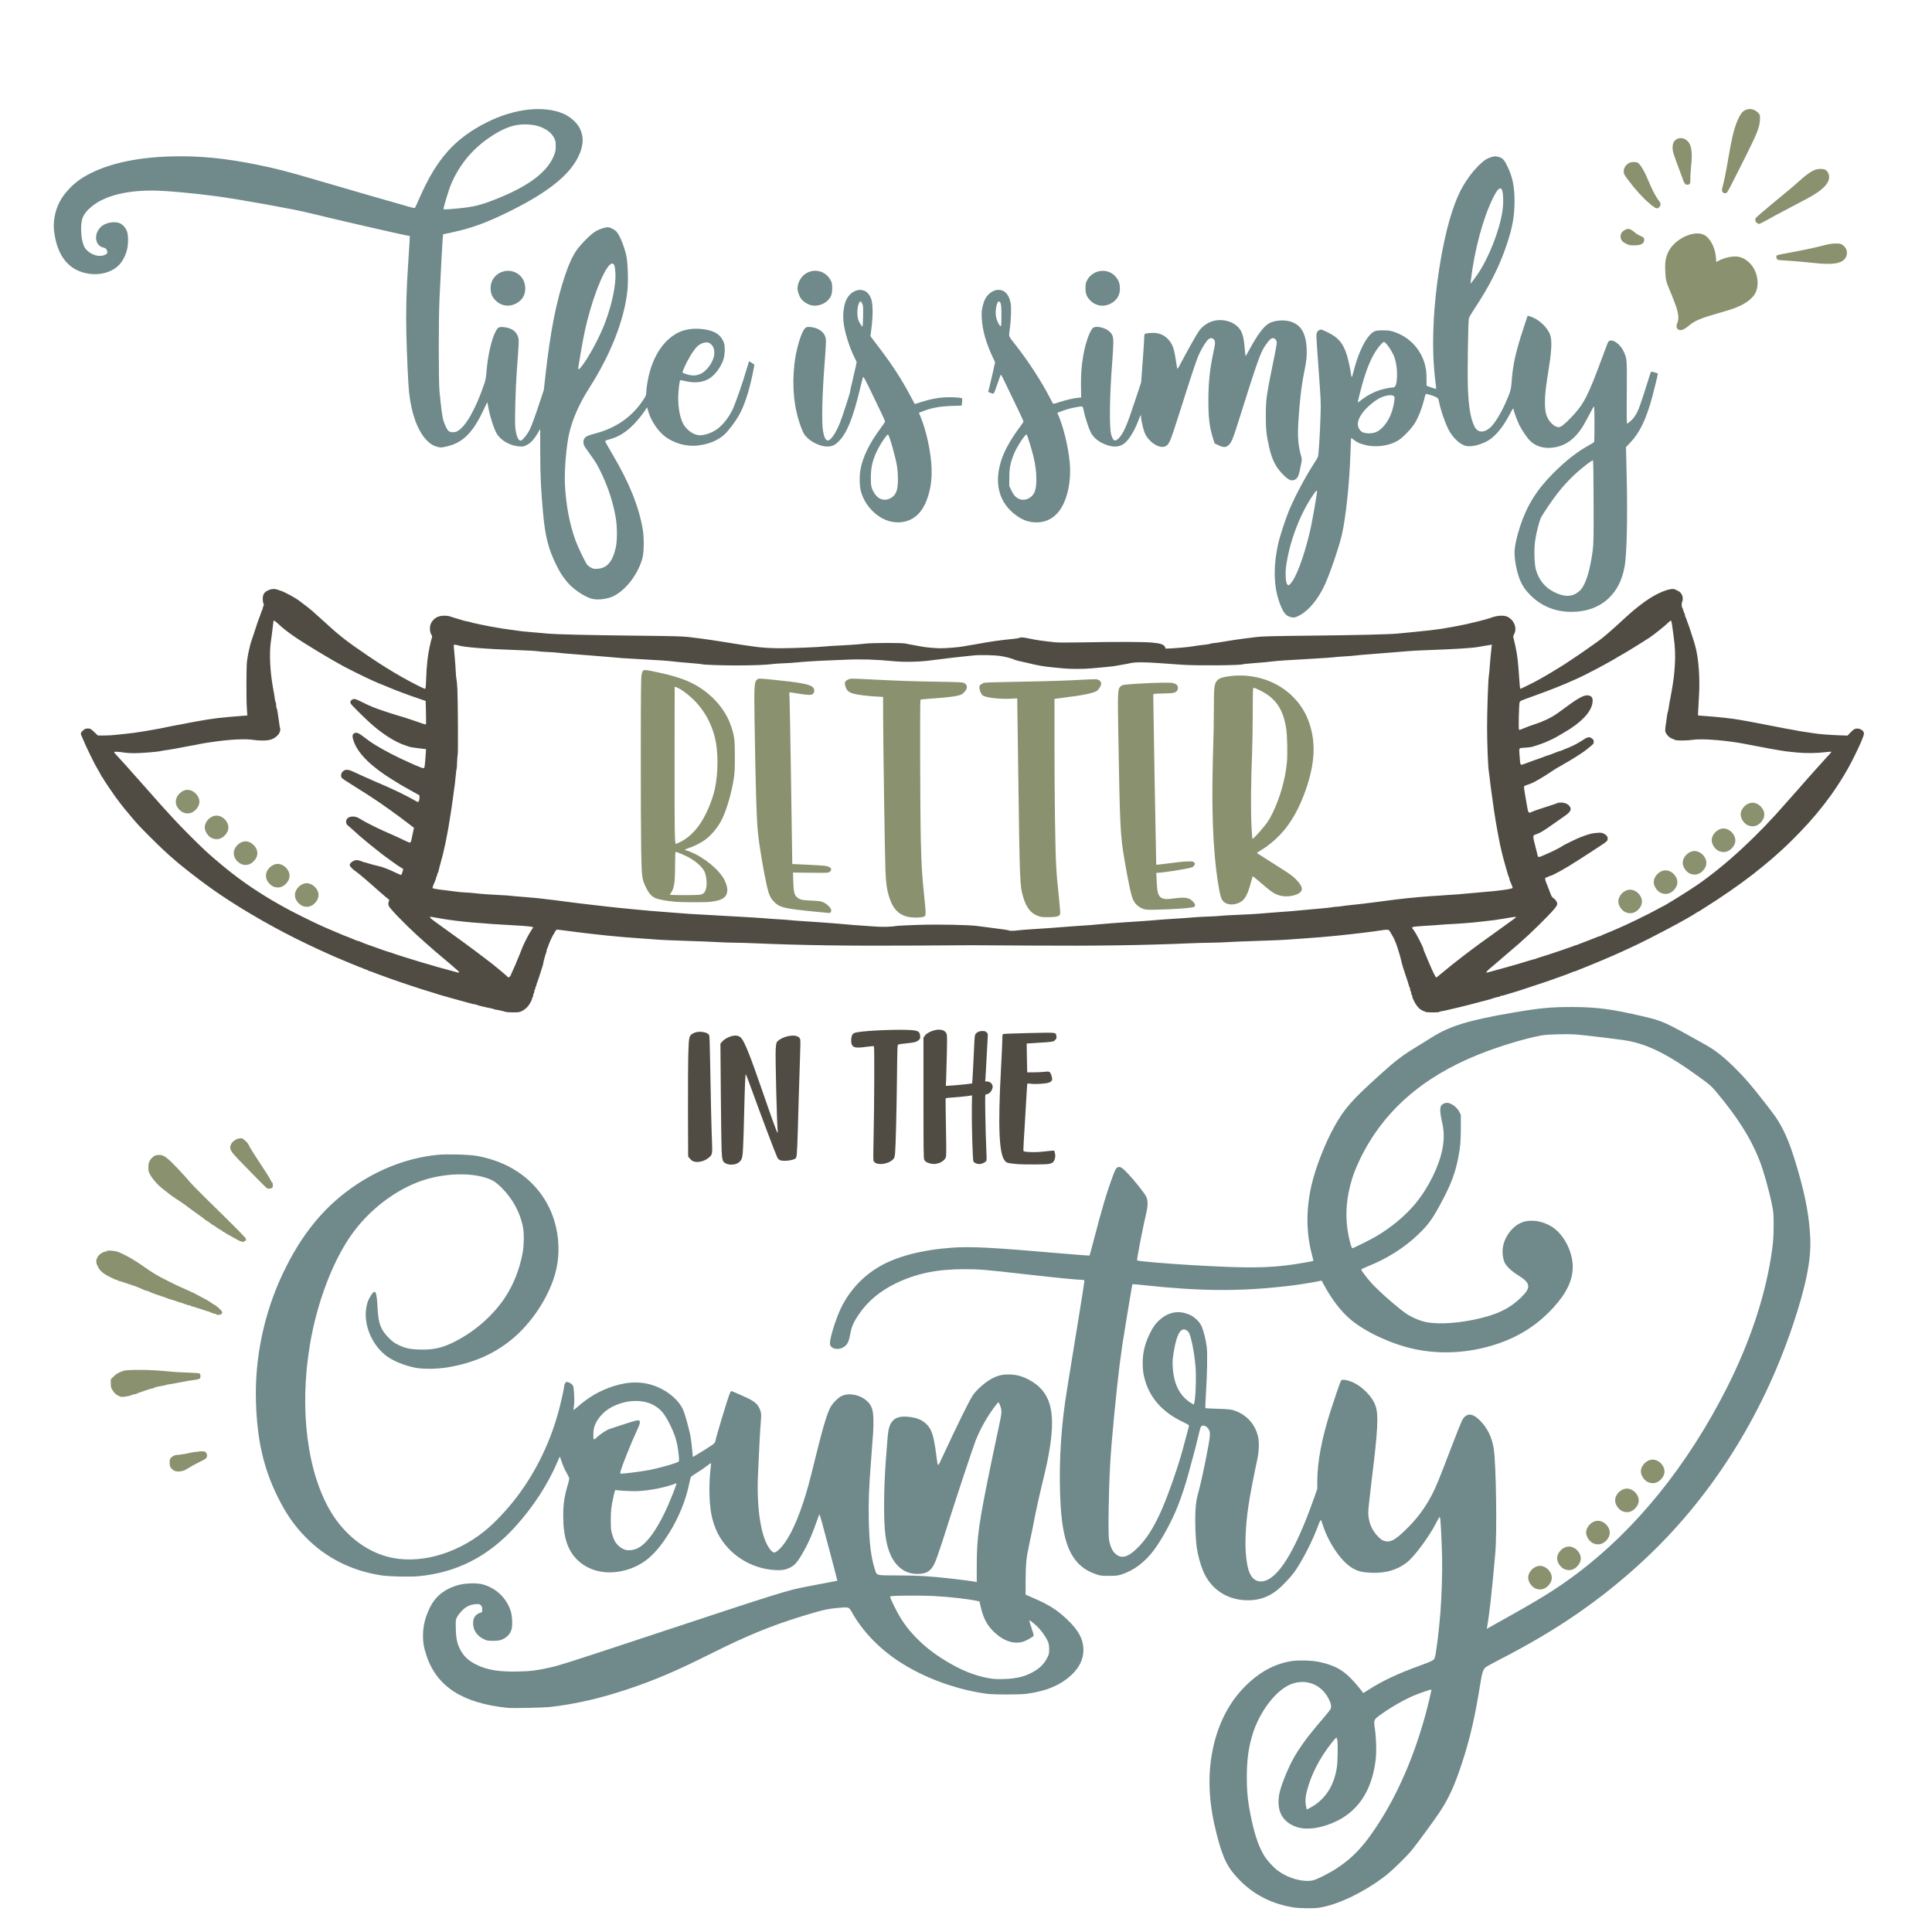 <?xml version="1.0" encoding="UTF-8" standalone="no"?>
<!-- Created with Inkscape (http://www.inkscape.org/) -->

<svg
   xmlns:dc="http://purl.org/dc/elements/1.1/"
   xmlns:cc="http://creativecommons.org/ns#"
   xmlns:rdf="http://www.w3.org/1999/02/22-rdf-syntax-ns#"
   xmlns:svg="http://www.w3.org/2000/svg"
   xmlns="http://www.w3.org/2000/svg"
   xmlns:sodipodi="http://sodipodi.sourceforge.net/DTD/sodipodi-0.dtd"
   xmlns:inkscape="http://www.inkscape.org/namespaces/inkscape"
   version="1.1"
   id="svg587"
   width="1152"
   height="1152"
   viewBox="0 0 1152 1152"
   sodipodi:docname="LifeIsBetterCountryColor.svg"
   inkscape:version="0.92.1 r15371">
  <defs
     id="defs591" />
  <sodipodi:namedview
     pagecolor="#ffffff"
     bordercolor="#666666"
     borderopacity="1"
     objecttolerance="10"
     gridtolerance="10"
     guidetolerance="10"
     inkscape:pageopacity="0"
     inkscape:pageshadow="2"
     inkscape:window-width="1920"
     inkscape:window-height="1012"
     id="namedview589"
     showgrid="false"
     inkscape:zoom="0.70710678"
     inkscape:cx="576"
     inkscape:cy="576"
     inkscape:window-x="-8"
     inkscape:window-y="-8"
     inkscape:window-maximized="1"
     inkscape:current-layer="layer25" />
  <g
     inkscape:groupmode="layer"
     id="layer20"
     inkscape:label="Layer 1">
    <path
       style="fill:#70898a;stroke-width:0.32;fill-opacity:1"
       d="m 769.386,367.887 c -2.3,-0.743 -3.47,-1.891 -4.851,-4.759 -4.991,-10.367 -5.784,-23.399 -2.372,-38.945 0.968,-4.409 4.581,-15.425 6.665,-20.32 3.514,-8.254 9.546,-19.581 14.412,-27.066 1.192,-1.833 2.358,-3.786 2.591,-4.339 0.447,-1.062 1.243,-13.775 1.61,-25.714 0.21,-6.82 0.164,-7.763 -1.504,-30.88 -1.181,-16.37 -1.183,-16.428 -0.677,-17.638 0.412,-0.983 1.498,-1.722 2.534,-1.722 0.291,0 2.192,0.828 4.225,1.84 6.177,3.075 8.988,6.517 11.173,13.68 0.899,2.949 1.899,7.662 2.435,11.479 0.12,0.857 0.332,1.433 0.469,1.28 0.138,-0.153 0.562,-1.549 0.944,-3.103 2.286,-9.313 6.151,-18.069 9.606,-21.763 2.403,-2.569 3.382,-2.933 7.869,-2.931 3.125,0.002 4.285,0.141 6.229,0.75 8.859,2.773 15.667,9.497 18.516,18.288 0.973,3.001 1.33,5.714 1.333,10.114 l 0.003,3.874 2.779,1.001 c 1.528,0.55 2.844,0.936 2.923,0.857 0.079,-0.079 -0.093,-1.985 -0.384,-4.235 -2.574,-19.936 -1.527,-45.001 3.005,-71.93 2.99,-17.765 7.071,-32.246 11.687,-41.47 2.942,-5.879 7.255,-11.851 11.554,-15.997 2.86,-2.758 4.575,-3.847 7.291,-4.626 1.583,-0.454 2.166,-0.483 3.54,-0.176 2.839,0.635 3.734,1.502 5.727,5.541 3.152,6.388 4.362,12.255 4.352,21.089 -0.011,8.777 -1.232,15.571 -4.623,25.719 -4.343,12.996 -10.213,24.655 -19.296,38.323 -1.609,2.421 -3.084,4.941 -3.278,5.6 -0.495,1.683 -0.958,33.096 -0.614,41.677 0.468,11.679 1.627,18.325 4.033,23.132 1.761,3.517 5.547,3.735 9.199,0.528 2.575,-2.261 6.115,-7.936 9.133,-14.642 3.01,-6.687 3.424,-8.187 3.811,-13.818 0.625,-9.078 2.411,-17.036 6.833,-30.439 l 2.599,-7.879 1.144,0.315 c 5.106,1.407 10.465,6.222 12.258,11.013 1.136,3.034 0.971,8.898 -0.515,18.349 -2.127,13.526 -2.507,16.692 -2.553,21.28 -0.056,5.595 0.552,8.54 2.322,11.256 1.619,2.482 4.12,4.264 5.986,4.264 1.185,0 3.652,-1.967 7.418,-5.914 7.448,-7.807 9.914,-12.572 18.339,-35.436 1.751,-4.753 3.333,-8.92 3.516,-9.261 1.553,-2.902 6.998,0.324 9.389,5.562 1.979,4.335 1.955,4.005 1.827,24.558 -0.098,15.767 -0.048,18.657 0.32,18.374 2.599,-2 3.394,-2.8 4.565,-4.596 2.111,-3.237 2.866,-5.319 8.914,-24.587 0.505,-1.609 0.74,-1.978 1.156,-1.818 0.287,0.111 1.206,0.361 2.042,0.555 0.836,0.194 1.52,0.485 1.52,0.646 0,0.586 -1.977,8.83 -3.241,13.516 -3.679,13.638 -7.528,21.661 -13.282,27.683 l -2.473,2.589 0.419,17.13 c 0.601,24.594 0.071,47.406 -1.263,54.293 -1.535,7.929 -4.361,13.619 -9.093,18.312 -5.595,5.548 -13.419,8.489 -22.587,8.492 -9.876,0.003 -18.334,-3.542 -24.98,-10.471 -2.57,-2.679 -3.872,-4.557 -5.297,-7.642 -2.008,-4.347 -3.638,-12.054 -3.641,-17.226 0,-3.476 1.271,-9.46 3.37,-15.831 4.05,-12.295 9.925,-21.691 19.653,-31.43 7.683,-7.692 14.229,-12.81 21.448,-16.768 1.492,-0.818 2.822,-1.659 2.955,-1.869 0.329,-0.518 0.32,-21.341 -0.01,-21.341 -0.144,0 -1.47,2.328 -2.947,5.174 -1.477,2.845 -3.249,6.049 -3.938,7.12 -4.873,7.572 -10.435,11.44 -17.77,12.36 -5.125,0.643 -9.73,-0.642 -13.046,-3.64 -2.004,-1.812 -4.982,-6.104 -6.919,-9.973 -1.244,-2.484 -3.096,-7.566 -3.501,-9.6 -0.088,-0.442 -0.713,0.499 -2.02,3.04 -4.182,8.13 -9.05,13.923 -13.759,16.371 -3.496,1.818 -7.275,2.923 -10.095,2.954 -2.107,0.023 -2.684,-0.106 -4.523,-1.011 -2.564,-1.262 -5.678,-4.426 -7.606,-7.727 -2.268,-3.884 -5.15,-12.008 -6.407,-18.066 -0.357,-1.721 -0.456,-1.854 -1.917,-2.595 -1.603,-0.812 -5.675,-1.968 -5.954,-1.689 -0.088,0.088 -0.584,1.837 -1.101,3.888 -1.224,4.847 -3.11,9.628 -5.2,13.184 -1.995,3.395 -7.344,8.954 -10.263,10.667 -5.947,3.489 -14.009,4.351 -20.887,2.233 -2.68,-0.825 -3.443,-1.207 -5.394,-2.696 -0.833,-0.636 -1.558,-1.11 -1.611,-1.054 -0.053,0.056 -0.254,4.638 -0.447,10.182 -0.598,17.208 -2.684,36.86 -5.023,47.31 -1.587,7.094 -7.405,24.11 -10.388,30.381 -3.909,8.219 -9.198,14.675 -14.424,17.607 -2.807,1.575 -4.049,1.826 -5.968,1.206 z M 938.039,354.709 c 1.786,-0.624 3.985,-2.247 5.087,-3.754 2.845,-3.89 5.141,-11.856 6.565,-22.772 0.527,-4.037 0.579,-6.895 0.527,-28.921 -0.035,-14.858 -0.176,-24.56 -0.36,-24.744 -0.344,-0.344 -4.837,3.044 -9.782,7.377 -3.553,3.112 -8.172,8.084 -11.463,12.336 -3.046,3.935 -8.628,12.147 -9.699,14.267 -1.088,2.154 -2.824,8.924 -3.541,13.81 -0.756,5.151 -0.506,14.141 0.487,17.55 1.91,6.555 6.059,11.239 12.265,13.847 4.095,1.721 7.015,2.017 9.912,1.005 z m -167.213,-8.445 c 3.329,-5.009 7.985,-18.729 10.804,-31.838 1.064,-4.948 3.686,-20.121 3.686,-21.331 0,-1.103 -0.564,-0.601 -2.48,2.207 -7.96,11.672 -14.278,28.66 -16.056,43.176 -0.463,3.775 -0.101,8.88 0.701,9.899 0.563,0.715 0.695,0.751 1.31,0.357 0.377,-0.241 1.292,-1.353 2.035,-2.471 z m 49.049,-88.393 c 3.913,-1.211 8.155,-6.478 10.088,-12.525 1.148,-3.591 1.873,-8.02 1.444,-8.821 -0.763,-1.426 -4.663,-1.091 -8.492,0.73 -2.749,1.307 -7.296,5.007 -9.646,7.85 -3.659,4.425 -4.596,8.215 -2.684,10.854 1.143,1.578 1.856,1.992 3.987,2.313 1.782,0.269 3.58,0.133 5.303,-0.4 z m -6.849,-20.326 c 2.457,-1.866 6.25,-3.815 9.409,-4.837 2.594,-0.839 6.425,-1.646 7.811,-1.646 1.423,0 2.066,-0.812 2.436,-3.076 0.794,-4.851 0.165,-11.576 -1.456,-15.566 -1.433,-3.527 -4.989,-8.559 -6.048,-8.559 -0.206,0 -0.887,0.54 -1.514,1.2 -4.119,4.336 -7.489,11.086 -10.497,21.027 -1.267,4.187 -3.533,12.933 -3.533,13.636 0,0.412 -0.152,0.51 3.391,-2.18 z m 68.226,-74.322 c 6.573,-9.718 12.902,-25.897 14.614,-37.358 0.781,-5.231 0.509,-11.85 -0.539,-13.122 -1.068,-1.296 -2.74,0.468 -5.18,5.464 -5.985,12.252 -10.931,30.737 -13.157,49.176 l -0.213,1.76 0.993,-1.12 c 0.546,-0.616 2.113,-2.776 3.482,-4.8 z M 352.719,356.981 c -4.321,-1.216 -10.862,-5.648 -14.322,-9.703 -2.89,-3.387 -4.693,-6.228 -7.03,-11.076 -4.408,-9.147 -6.266,-16.474 -7.475,-29.485 -1.346,-14.486 -1.735,-22.673 -1.756,-36.976 l -0.021,-13.962 -1.346,2.282 c -2.295,3.891 -4.192,5.987 -6.504,7.19 -1.954,1.016 -2.212,1.068 -4.63,0.934 -5.045,-0.282 -10.541,-3.263 -13.127,-7.121 -1.59,-2.372 -3.964,-9.333 -5.105,-14.971 -0.444,-2.194 -0.808,-4.115 -0.808,-4.269 0,-0.154 -0.795,1.448 -1.766,3.56 -6.847,14.885 -12.987,20.926 -23.416,23.039 -2.411,0.489 -2.767,0.49 -4.624,0.014 -2.508,-0.642 -4.602,-1.968 -6.649,-4.207 -5.268,-5.764 -8.898,-15.849 -10.239,-28.446 -0.481,-4.518 -1.293,-22.094 -1.597,-34.56 -0.319,-13.081 0.014,-26.194 1.055,-41.6 0.44,-6.512 0.845,-12.988 0.898,-14.392 l 0.098,-2.552 -1.6,-0.261 c -3.831,-0.625 -45.906,-10.304 -58.24,-13.397 -9.132,-2.29 -41.319,-8.095 -55.52,-10.014 -14.369,-1.941 -30.795,-3.384 -38.514,-3.384 -15.571,8e-4 -27.996,3.239 -35.474,9.245 -3.024,2.429 -4.76,4.564 -5.753,7.074 -1.459,3.69 -1.067,12.525 0.739,16.64 1.777,4.049 7.239,6.82 11.387,5.778 2.542,-0.639 3.164,-1.624 2.201,-3.486 -0.34,-0.657 -0.857,-0.98 -2.066,-1.29 -5.184,-1.329 -5.719,-8.568 -0.936,-12.662 2.405,-2.058 7.09,-2.981 10.299,-2.028 1.992,0.592 4.184,2.943 4.898,5.255 0.924,2.992 0.755,8.461 -0.369,11.954 -1.028,3.195 -2.223,5.412 -4.015,7.447 -4.133,4.696 -11.613,6.86 -19.155,5.543 -10.942,-1.911 -17.669,-9.938 -19.737,-23.55 -0.588,-3.869 -0.586,-6.586 0.004,-9.958 1.182,-6.75 3.852,-11.878 8.948,-17.188 3.65,-3.803 7.303,-6.434 12.68,-9.133 12.323,-6.185 29.232,-9.626 49.262,-10.026 16.107,-0.321 30.886,1.134 49.44,4.87 11.652,2.346 18.907,4.222 37.12,9.602 12.817,3.786 52.489,15.24 55.345,15.979 1.048,0.271 2.015,0.383 2.149,0.249 0.134,-0.134 1.309,-2.69 2.61,-5.679 10.246,-23.535 21.16,-35.782 40.485,-45.43 16.224,-8.1 33.495,-10.04 45.269,-5.084 4.184,1.761 8.345,5.488 9.976,8.934 2.548,5.386 2.133,10.755 -1.355,17.536 -5.434,10.565 -18.004,20.527 -39.404,31.228 -14.244,7.123 -23.539,10.566 -35.389,13.11 l -5.446,1.169 -0.214,2.391 c -0.221,2.467 -1.241,21.673 -1.927,36.311 -0.545,11.618 -0.544,48.893 9.6e-4,54.72 0.996,10.635 1.682,15.629 2.469,17.975 1.114,3.317 2.246,5.435 3.261,6.1 1.073,0.703 3.408,0.704 4.751,0.003 5.043,-2.633 10.87,-12.768 16.145,-28.077 0.868,-2.521 1.122,-3.929 1.486,-8.247 0.769,-9.123 2.823,-18.147 5.217,-22.922 1.398,-2.789 2.017,-3.163 4.846,-2.93 4.916,0.406 8.04,2.723 8.899,6.602 0.341,1.54 0.282,2.754 -0.932,19.017 -0.803,10.756 -1.328,30.262 -0.924,34.276 0.482,4.777 1.704,7.804 3.151,7.804 1.064,0 3.998,-3.602 5.603,-6.879 0.833,-1.701 3.031,-7.653 4.884,-13.226 l 3.37,-10.134 0.922,-8.32 c 2.922,-26.354 6.512,-44.628 11.842,-60.273 2.279,-6.691 4.094,-10.666 6.583,-14.415 2.17,-3.269 8.032,-9.264 10.918,-11.166 2.518,-1.659 6.78,-3.074 8.37,-2.78 1.624,0.3 4.045,1.702 4.919,2.849 2.076,2.722 4.494,8.815 5.69,14.335 0.84,3.878 1.175,15.218 0.605,20.488 -1.892,17.511 -9.94,38.085 -22.691,58.002 -6.055,9.459 -10.327,19.202 -12.174,27.764 -1.619,7.506 -2.777,21.531 -2.425,29.356 0.56,12.421 2.806,24.39 6.405,34.125 1.493,4.04 5.875,13.103 6.944,14.362 0.451,0.532 1.499,1.306 2.329,1.72 1.284,0.641 1.847,0.731 3.793,0.603 5.638,-0.37 8.916,-4.154 10.84,-12.515 0.967,-4.205 0.956,-12.52 -0.026,-18.135 -1.487,-8.511 -4.053,-16.637 -7.884,-24.974 -2.639,-5.743 -4.097,-8.221 -7.725,-13.131 -1.636,-2.214 -3.124,-4.42 -3.307,-4.901 -0.544,-1.432 -0.4,-3.222 0.336,-4.157 0.959,-1.219 2.137,-1.739 6.671,-2.94 12.186,-3.23 21.689,-9.886 28.226,-19.772 1.591,-2.405 1.875,-3.054 1.875,-4.279 0,-0.794 0.224,-2.974 0.497,-4.845 2.193,-15.017 8.907,-26.3 18.543,-31.162 3.847,-1.941 8.724,-2.692 14.034,-2.161 7.339,0.734 11.386,3.205 13.227,8.079 0.798,2.113 0.708,6.87 -0.186,9.844 -1.319,4.386 -4.857,9.284 -8.284,11.467 -3.862,2.461 -8.682,3.025 -14.434,1.689 -1.652,-0.383 -3.055,-0.646 -3.118,-0.583 -0.29,0.29 -0.823,3.917 -1.061,7.216 -0.497,6.894 0.462,13.787 2.536,18.218 1.916,4.096 6.524,7.436 10.246,7.428 3.045,-0.006 6.974,-1.379 10.097,-3.528 3.247,-2.234 6.846,-6.68 9.186,-11.348 1.691,-3.374 6.076,-15.874 8.587,-24.48 0.745,-2.552 1.392,-4.69 1.439,-4.751 0.047,-0.061 0.78,0.358 1.628,0.932 0.848,0.573 1.566,1.055 1.595,1.071 0.029,0.015 -0.355,2.044 -0.854,4.508 -2.405,11.88 -5.315,20.6 -8.848,26.513 -2.183,3.653 -5.809,8.392 -8.016,10.473 -3.779,3.565 -9.203,5.863 -15.793,6.693 -6.976,0.878 -14.706,-1.304 -20.245,-5.715 -3.969,-3.16 -8.086,-9.431 -9.469,-14.422 -0.359,-1.294 -0.717,-2.418 -0.796,-2.497 -0.079,-0.079 -0.362,0.276 -0.628,0.791 -0.948,1.834 -4.506,6.368 -7.054,8.991 -4.838,4.979 -9.253,7.735 -14.749,9.205 -1.861,0.498 -2.55,0.821 -2.521,1.183 0.022,0.274 1.989,3.784 4.37,7.802 9.961,16.805 15.665,30.961 18.034,44.758 0.82,4.774 0.736,13.544 -0.16,16.892 -2.457,9.172 -9.061,18.203 -16.364,22.379 -3.741,2.139 -10.239,3.062 -14.036,1.993 z m 65.188,-134.14 c 3.88,-1.849 7.72,-7.528 7.993,-11.821 0.164,-2.574 -0.515,-4.508 -2.057,-5.862 -0.904,-0.793 -1.391,-0.974 -2.619,-0.972 -2.01,0.004 -4.402,1.156 -5.937,2.858 -2.454,2.722 -5.763,8.354 -7.68,13.071 -0.92,2.264 -0.995,2.142 1.868,3.049 3.251,1.03 5.795,0.933 8.432,-0.324 z m -70.758,-4.818 c 4.403,-5.804 10.688,-17.654 13.788,-26 4.087,-11 6.42,-22.385 6.02,-29.38 -0.235,-4.115 -0.727,-5.5 -1.954,-5.5 -3.303,0 -10.337,16.181 -14.884,34.24 -1.73,6.87 -3.057,13.816 -5.305,27.76 -0.267,1.658 0.51,1.285 2.335,-1.12 z m -74.765,-93.673 c 10.379,-0.995 14.135,-1.924 24.291,-6.003 18.876,-7.582 29.803,-15.921 33.657,-25.684 0.858,-2.173 1.014,-2.995 1.033,-5.44 0.02,-2.48 -0.096,-3.135 -0.831,-4.71 -1.081,-2.316 -3.121,-4.306 -5.914,-5.768 -2.834,-1.484 -5.055,-2.108 -8.704,-2.444 -6.978,-0.644 -12.854,0.865 -20.112,5.166 -12.643,7.491 -21.681,17.841 -27.122,31.062 -0.966,2.348 -3.329,10.02 -4.131,13.415 -0.205,0.868 -0.186,0.88 1.347,0.88 0.855,0 3.774,-0.213 6.486,-0.473 z m 260.771,186.986 c -9.001,-0.985 -17.771,-9.383 -20,-19.153 -0.654,-2.865 -0.734,-8.079 -0.179,-11.631 1.17,-7.49 5.45,-16.379 12.168,-25.276 1.414,-1.872 2.571,-3.641 2.571,-3.931 0,-0.541 -2.542,-5.963 -9.131,-19.482 -2.962,-6.076 -3.797,-7.546 -3.997,-7.04 -0.139,0.352 -0.979,3.664 -1.865,7.36 -4.112,17.141 -7.684,25.951 -12.526,30.895 -2.363,2.413 -4.072,3.185 -7.044,3.185 -3.431,0 -8.58,-2.203 -11.414,-4.883 -2.188,-2.069 -2.715,-2.944 -4.216,-6.999 -4.062,-10.97 -5.351,-23.348 -3.861,-37.078 0.99,-9.125 4.243,-19.89 6.567,-21.735 0.818,-0.649 1.173,-0.716 3.008,-0.566 4.399,0.36 7.942,2.712 8.899,5.905 0.532,1.776 0.488,3.414 -0.412,15.165 -1.506,19.678 -1.883,35.774 -0.962,41.053 0.59,3.382 1.448,5.209 2.583,5.493 1.76,0.442 4.998,-4.153 7.581,-10.756 1.734,-4.435 5.991,-17.588 5.991,-18.513 0,-0.363 0.563,-2.934 1.251,-5.714 0.688,-2.78 1.566,-6.578 1.951,-8.441 l 0.699,-3.387 -1.111,-2.213 c -2.866,-5.709 -5.478,-13.623 -6.487,-19.66 -0.989,-5.913 -0.209,-12.521 1.904,-16.126 1.861,-3.176 5.145,-5.146 8.209,-4.924 3.021,0.219 5.093,2.152 6.278,5.857 0.876,2.739 0.924,9.383 0.117,15.988 l -0.699,5.716 0.904,1.217 c 0.497,0.669 2.796,3.706 5.108,6.748 7.181,9.448 12.643,17.924 17.73,27.517 1.425,2.687 2.623,4.917 2.663,4.957 0.04,0.04 1.794,-0.489 3.897,-1.174 5.017,-1.635 9.634,-2.553 14.023,-2.788 3.766,-0.201 9.402,0.093 10.106,0.528 0.314,0.194 0.363,0.776 0.197,2.329 l -0.222,2.07 -5.659,0.184 c -7.344,0.239 -12.05,1.091 -17.395,3.149 l -2.456,0.946 0.946,2.294 c 3.509,8.509 6.193,20.941 6.58,30.478 0.309,7.608 -0.693,13.876 -3.217,20.135 -3.586,8.894 -10.349,13.253 -19.077,12.298 z m -2,-14.363 c 3.197,-1.833 4.275,-4.71 4.256,-11.351 -0.006,-2.288 -0.23,-5.597 -0.497,-7.353 -0.841,-5.534 -4.725,-19.207 -5.456,-19.207 -0.589,0 -4.037,4.932 -5.698,8.151 -3.369,6.529 -4.487,10.932 -4.51,17.769 -0.017,4.959 0.363,6.448 2.451,9.599 2.26,3.413 6.017,4.363 9.454,2.392 z M 514.644,188.343 c 0.088,-5.536 0.04,-6.195 -0.538,-7.36 -0.876,-1.765 -1.466,-1.636 -2.201,0.48 -0.934,2.688 -0.897,7.64 0.071,9.76 0.947,2.071 2.075,3.715 2.353,3.427 0.12,-0.125 0.262,-2.963 0.315,-6.307 z m 101.232,123.023 c -3.561,-0.361 -6.686,-1.654 -10.133,-4.192 -10.301,-7.588 -13.275,-19.501 -8.393,-33.628 1.892,-5.475 5.809,-12.345 10.847,-19.024 1.144,-1.516 2.079,-2.968 2.079,-3.227 0,-0.259 -2.173,-4.953 -4.83,-10.431 -2.656,-5.479 -5.631,-11.653 -6.61,-13.721 -0.979,-2.068 -1.867,-3.76 -1.973,-3.76 -0.106,0 -0.511,0.9 -0.899,2 -0.389,1.1 -1.304,3.696 -2.034,5.77 -1.459,4.144 -1.221,3.955 -3.706,2.94 l -1.012,-0.414 0.929,-3.628 c 0.511,-1.995 1.44,-5.981 2.064,-8.856 l 1.135,-5.228 -1.165,-2.452 c -4.198,-8.834 -6.486,-16.867 -6.759,-23.732 -0.146,-3.68 -0.072,-4.734 0.498,-7.118 0.832,-3.476 1.828,-5.454 3.616,-7.185 1.745,-1.689 3.826,-2.641 5.797,-2.65 3.765,-0.017 6.275,2.712 7.286,7.921 0.496,2.555 0.252,9.975 -0.509,15.497 -0.655,4.75 -1.032,3.738 3.592,9.626 7.504,9.554 15.5,21.88 20.282,31.265 0.853,1.674 1.674,3.224 1.823,3.444 0.21,0.308 1.019,0.148 3.516,-0.693 3.821,-1.287 8.37,-2.369 11.279,-2.682 l 2.08,-0.224 -0.104,-6.4 c -0.114,-6.998 0.229,-11.934 1.257,-18.08 1.416,-8.471 4.359,-16.448 6.375,-17.283 2.095,-0.868 6.706,0.235 8.925,2.135 2.334,1.998 2.754,3.186 2.695,7.628 -0.028,2.112 -0.346,7.512 -0.707,12 -1.481,18.433 -1.743,37.906 -0.566,42.08 1.141,4.046 2.377,4.576 4.734,2.027 2.665,-2.882 4.619,-7.37 9.104,-20.907 l 4.029,-12.16 0.917,-12.32 c 0.504,-6.776 0.922,-13.275 0.928,-14.443 0.013,-2.447 -0.072,-2.385 3.691,-2.718 4.255,-0.377 7.877,0.886 10.459,3.647 2.718,2.906 3.613,5.345 4.766,12.99 0.375,2.489 0.75,4.637 0.832,4.773 0.082,0.136 0.737,-0.872 1.456,-2.24 4.29,-8.171 10.396,-19.045 11.494,-20.47 2.053,-2.662 4.632,-4.561 7.563,-5.57 6.463,-2.224 14.212,0.203 17.261,5.405 1.295,2.21 1.961,5.165 2.373,10.528 0.208,2.707 0.491,4.809 0.629,4.67 0.138,-0.139 1.072,-1.764 2.074,-3.612 4.93,-9.086 8.521,-13.929 11.715,-15.801 2.976,-1.744 8.363,-2.32 12.245,-1.309 6.693,1.743 9.827,6.703 10.306,16.309 0.215,4.317 -0.103,7.313 -1.499,14.134 -1.677,8.19 -2.842,18.395 -3.524,30.856 -0.44,8.047 0.051,13.374 1.783,19.333 0.442,1.521 0.429,1.911 -0.169,4.984 -1.281,6.581 -1.809,7.886 -3.555,8.789 -2.174,1.124 -3.86,0.357 -7.54,-3.429 -3.945,-4.059 -6.195,-8.554 -7.793,-15.569 -1.742,-7.648 -2.07,-10.719 -2.054,-19.258 0.019,-9.956 0.221,-11.357 5.08,-35.135 0.802,-3.924 1.458,-7.613 1.458,-8.197 0,-1.475 -1.066,-2.748 -2.3,-2.748 -1.102,0 -2.392,1.218 -4.406,4.16 -3.132,4.574 -4.573,8.652 -16.96,48 -2.474,7.858 -3.394,9.988 -4.976,11.522 -1.616,1.567 -3.104,1.622 -6.045,0.225 l -2.389,-1.134 -0.832,-2.634 c -2.247,-7.113 -2.876,-12.098 -2.885,-22.858 -0.009,-10.919 0.853,-18.971 3.189,-29.775 0.976,-4.515 0.998,-5.57 0.14,-6.661 -0.811,-1.032 -2.112,-1.109 -3.274,-0.195 -1.203,0.946 -3.514,4.563 -5.341,8.357 -1.675,3.479 -3.35,8.458 -11.962,35.542 -5.639,17.733 -6.108,18.843 -8.449,19.954 -3.264,1.549 -9.345,-2.139 -11.914,-7.226 -1.051,-2.08 -2.546,-8.254 -2.553,-10.539 -0.004,-1.501 -0.336,-1.003 -1.586,2.384 -2.037,5.522 -5.252,10.919 -7.881,13.233 -2.762,2.431 -6.302,2.918 -10.64,1.463 -4.786,-1.604 -8.182,-4.254 -9.943,-7.758 -1.184,-2.355 -3.349,-9.047 -4.082,-12.619 -0.651,-3.171 -0.365,-3.008 -4.117,-2.348 -3.571,0.628 -6.297,1.363 -9.19,2.477 l -2.475,0.953 0.515,1.179 c 3.108,7.106 5.948,18.796 6.855,28.219 1.191,12.374 -1.841,24.632 -7.606,30.743 -3.725,3.949 -8.565,5.664 -14.334,5.08 z m -2.225,-14.356 c 3.174,-1.82 4.306,-4.786 4.303,-11.274 -0.003,-4.344 -0.554,-8.647 -1.738,-13.554 -0.936,-3.878 -3.643,-12.693 -4.016,-13.076 -0.678,-0.697 -5.954,7.356 -7.679,11.721 -2.091,5.29 -2.652,8.172 -2.69,13.835 l -0.035,5.12 1.033,2.18 c 1.411,2.979 2.178,3.979 3.879,5.058 2.057,1.304 4.658,1.3 6.944,-0.011 z M 597.133,187.982 c 0.023,-6.044 -0.28,-7.798 -1.423,-8.237 -1.074,-0.412 -2.259,4.322 -1.969,7.868 0.179,2.189 0.965,4.389 2.23,6.24 1.018,1.49 1.136,0.892 1.163,-5.871 z m -296.255,-5.904 c -3.555,-0.698 -6.829,-3.55 -7.868,-6.854 -0.792,-2.519 -0.567,-5.827 0.547,-8.014 3.644,-7.156 13.752,-7.728 18.043,-1.02 1.784,2.789 2.11,7.006 0.775,10.024 -1.833,4.144 -6.955,6.756 -11.497,5.864 z m 183.069,0.014 c -2.005,-0.409 -4.444,-1.849 -5.867,-3.465 -1.341,-1.524 -2.525,-4.663 -2.525,-6.697 0,-3.402 2.131,-7.157 5.059,-8.912 5.298,-3.177 11.818,-1.339 14.705,4.145 0.773,1.469 0.874,2.009 0.875,4.7 0,3.665 -0.631,5.319 -2.865,7.491 -2.295,2.231 -6.234,3.38 -9.382,2.739 z m 171.491,-0.002 c -2.167,-0.444 -4.025,-1.483 -5.485,-3.067 -2.069,-2.244 -2.711,-3.941 -2.711,-7.16 0,-2.107 0.155,-3.057 0.688,-4.216 2.924,-6.356 11.285,-8.184 16.4,-3.586 0.922,0.829 1.971,2.202 2.49,3.257 1.22,2.484 1.275,6.389 0.127,8.951 -1.861,4.153 -6.99,6.747 -11.509,5.821 z"
       id="path607"
       inkscape:connector-curvature="0" />
  </g>
  <g
     inkscape:groupmode="layer"
     id="layer21"
     inkscape:label="Layer 2">
    <path
       style="fill:#8a916f;stroke-width:0.32;fill-opacity:1"
       d="m 1000.597,196.381 c -1.051,-0.736 -1.208,-2.124 -0.439,-3.864 1.135,-2.567 0.701,-6.068 -1.448,-11.655 -0.643,-1.672 -1.356,-3.544 -1.584,-4.16 -0.228,-0.616 -0.943,-2.344 -1.589,-3.84 -2.073,-4.803 -2.39,-6.173 -2.596,-11.2 -0.225,-5.501 0.226,-8.22 1.937,-11.68 3.692,-7.463 14.968,-12.853 21.003,-10.039 3.718,1.733 6.808,7.489 7.285,13.568 l 0.213,2.716 1.444,-0.77 c 3.553,-1.895 8.383,-2.902 11.531,-2.404 4.587,0.725 8.932,4.704 10.625,9.729 1.485,4.409 1.395,8.453 -0.266,11.897 -1.387,2.877 -5.53,6.196 -10.054,8.054 -0.968,0.398 -2.048,0.854 -2.4,1.015 -0.352,0.161 -1.648,0.596 -2.88,0.968 -1.232,0.372 -2.6,0.791 -3.04,0.932 -0.44,0.141 -1.952,0.582 -3.36,0.982 -10.809,3.064 -14.481,4.607 -17.933,7.536 -3.063,2.598 -4.97,3.254 -6.45,2.217 z m 84.383,-39.263 c -1.848,-0.152 -6.24,-0.57 -9.76,-0.93 -3.52,-0.36 -8.31,-0.737 -10.645,-0.839 -2.334,-0.102 -4.451,-0.343 -4.702,-0.536 -0.589,-0.452 -0.9,-1.827 -0.54,-2.38 0.155,-0.237 1.831,-0.704 3.763,-1.048 10.532,-1.875 18.344,-3.504 24.444,-5.098 3.013,-0.787 4.723,-1.053 6.931,-1.075 2.771,-0.028 3.007,0.023 4.32,0.943 2.481,1.739 3.221,4.791 1.779,7.337 -1.872,3.306 -6.47,4.375 -15.59,3.626 z M 969.492,145.259 c -1.478,-0.749 -2.213,-1.348 -2.64,-2.153 -1.254,-2.364 -0.411,-4.79 2.093,-6.027 1.413,-0.698 1.693,-0.735 2.88,-0.387 0.723,0.212 1.891,0.942 2.595,1.623 0.704,0.681 2.241,1.673 3.417,2.205 2.387,1.081 2.61,1.311 2.571,2.66 -0.06,2.107 -2.033,3.123 -6.058,3.119 -2.532,-0.002 -3.013,-0.105 -4.859,-1.04 z m 77.874,-12.543 c -0.922,-0.922 -1.011,-2.092 -0.225,-2.969 0.308,-0.344 1.856,-1.716 3.44,-3.05 1.584,-1.334 4.465,-3.768 6.403,-5.41 1.937,-1.642 5.249,-4.373 7.36,-6.068 2.111,-1.696 5.704,-4.762 7.986,-6.814 6.593,-5.931 9.581,-7.681 13.131,-7.695 2.716,-0.01 4.017,0.776 4.837,2.924 1.712,4.484 -2.586,9.447 -12.837,14.824 -2.112,1.108 -4.92,2.593 -6.24,3.3 -1.32,0.707 -3.552,1.889 -4.96,2.625 -6.47,3.384 -9.235,4.873 -12.847,6.919 -2.138,1.21 -4.196,2.201 -4.574,2.201 -0.378,0 -1.041,-0.353 -1.473,-0.785 z m -60.545,-8.885 c -0.396,-0.191 -0.72,-0.469 -0.72,-0.618 0,-0.149 -0.204,-0.271 -0.453,-0.271 -0.249,0 -0.501,-0.108 -0.56,-0.24 -0.059,-0.132 -0.755,-0.763 -1.547,-1.403 -3.489,-2.818 -8.476,-8.294 -12.66,-13.905 -2.51,-3.365 -2.7,-3.737 -2.7,-5.269 0,-1.989 1.312,-3.953 3.352,-5.017 1.151,-0.601 3.897,-0.679 4.885,-0.139 1.641,0.897 4.029,4.872 6.472,10.773 2.177,5.259 4.18,9.155 5.84,11.36 1.299,1.726 1.536,2.244 1.388,3.04 -0.196,1.055 -1.231,2.092 -2.052,2.058 -0.288,-0.012 -0.849,-0.178 -1.245,-0.369 z m 40.464,-9.139 c -0.653,-0.722 -0.69,-1.799 -0.121,-3.47 0.609,-1.784 2.266,-10.049 3.393,-16.92 0.346,-2.112 0.851,-4.92 1.121,-6.24 0.27,-1.32 0.723,-3.552 1.006,-4.96 1.361,-6.758 3.57,-12.777 5.724,-15.597 2.496,-3.269 7.217,-3.31 10.046,-0.087 1.06,1.207 1.067,1.236 0.951,3.97 -0.183,4.33 -1.558,7.888 -8.172,21.149 -3.206,6.427 -7.094,14.134 -8.64,17.126 -2.64,5.108 -2.871,5.446 -3.788,5.536 -0.641,0.063 -1.163,-0.111 -1.52,-0.505 z m -22.918,-5.628 c -0.366,-0.593 -0.665,-1.205 -0.665,-1.36 10e-4,-0.155 -0.636,-1.938 -1.415,-3.962 -1.97,-5.119 -4.231,-11.434 -4.64,-12.96 -0.548,-2.046 -0.425,-4.513 0.298,-5.928 1.216,-2.384 4.386,-3.226 6.862,-1.824 3.639,2.061 4.629,6.713 3.521,16.552 -0.268,2.376 -0.456,5.498 -0.418,6.937 0.078,3.007 -0.231,3.623 -1.822,3.623 -0.852,0 -1.183,-0.207 -1.721,-1.078 z"
       id="path635"
       inkscape:connector-curvature="0" />
  </g>
  <g
     inkscape:groupmode="layer"
     id="layer22"
     inkscape:label="Layer 3">
    <path
       style="fill:#504c43;stroke-width:0.32;fill-opacity:1"
       d="m 301.49,603.355 c -0.811,-0.338 -5.042,-1.29 -5.73,-1.29 -0.285,0 -0.769,-0.137 -1.074,-0.305 -0.306,-0.168 -1.348,-0.445 -2.316,-0.615 -2.642,-0.465 -7.445,-1.643 -8.076,-1.982 -0.306,-0.164 -0.829,-0.298 -1.163,-0.298 -0.334,0 -1.308,-0.206 -2.164,-0.457 -1.573,-0.462 -4.461,-1.252 -6.517,-1.783 -1.024,-0.265 -2.367,-0.637 -6.4,-1.775 -0.792,-0.223 -2.304,-0.65 -3.36,-0.948 -2.892,-0.815 -4.094,-1.18 -4.8,-1.457 -0.352,-0.138 -1.504,-0.496 -2.56,-0.796 -4.601,-1.306 -18.572,-5.918 -25.12,-8.292 -7.545,-2.736 -9.554,-3.482 -10.448,-3.881 -0.555,-0.248 -1.23,-0.451 -1.501,-0.451 -0.271,0 -0.572,-0.128 -0.669,-0.285 -0.097,-0.157 -0.564,-0.382 -1.037,-0.501 -0.474,-0.119 -1.438,-0.495 -2.143,-0.835 -0.705,-0.341 -1.408,-0.619 -1.562,-0.619 -0.154,0 -1.067,-0.36 -2.029,-0.8 -0.962,-0.44 -1.831,-0.8 -1.931,-0.8 -0.1,0 -0.636,-0.205 -1.191,-0.455 -0.555,-0.25 -2.808,-1.199 -5.008,-2.109 -2.2,-0.91 -4.432,-1.846 -4.96,-2.081 -0.528,-0.235 -1.752,-0.779 -2.72,-1.208 -19.403,-8.612 -36.193,-17.389 -52.943,-27.677 -11.758,-7.222 -21.328,-13.928 -32.497,-22.774 -2.552,-2.021 -4.712,-3.752 -4.8,-3.847 -0.088,-0.095 -1.096,-0.96 -2.24,-1.923 -4.237,-3.566 -8.962,-7.98 -14.888,-13.912 -6.511,-6.517 -7.641,-7.73 -11.704,-12.577 -3.715,-4.431 -3.847,-4.592 -5.08,-6.172 -0.611,-0.783 -1.227,-1.569 -1.368,-1.745 -2.556,-3.191 -10.161,-14.321 -10.161,-14.872 0,-0.181 -0.127,-0.328 -0.283,-0.328 -0.155,0 -0.365,-0.252 -0.466,-0.56 -0.101,-0.308 -0.566,-1.208 -1.033,-2 -2.391,-4.051 -3.103,-5.383 -5.554,-10.4 -1.462,-2.992 -2.768,-5.728 -2.901,-6.08 -0.133,-0.352 -0.567,-1.36 -0.963,-2.24 -0.397,-0.88 -0.864,-1.96 -1.038,-2.4 -0.174,-0.44 -0.444,-1.05 -0.599,-1.356 -0.54,-1.062 -0.275,-1.801 1.055,-2.939 1.132,-0.969 1.574,-1.145 2.874,-1.145 1.451,0 1.658,0.115 3.741,2.08 l 2.205,2.08 h 3.784 c 2.081,0 4.944,-0.145 6.361,-0.322 1.417,-0.177 4.161,-0.465 6.097,-0.641 3.26,-0.296 7.388,-0.858 11.68,-1.591 4.315,-0.737 7.273,-1.256 8.16,-1.434 0.528,-0.105 2.112,-0.414 3.52,-0.686 1.408,-0.272 3.064,-0.624 3.68,-0.783 0.616,-0.159 2.056,-0.433 3.2,-0.61 1.144,-0.177 3.16,-0.549 4.48,-0.827 1.32,-0.278 3.12,-0.635 4,-0.794 0.88,-0.159 2.896,-0.523 4.48,-0.81 9.323,-1.688 13.388,-2.176 26.847,-3.224 l 2.847,-0.222 -0.283,-4.029 c -0.419,-5.966 -0.347,-25.616 0.105,-28.669 0.436,-2.942 0.864,-5.21 1.33,-7.04 0.179,-0.704 0.415,-1.712 0.524,-2.24 0.109,-0.528 0.317,-1.248 0.461,-1.6 0.145,-0.352 1.009,-2.944 1.92,-5.76 2.073,-6.403 2.69,-8.19 3.507,-10.16 0.164,-0.396 0.482,-1.296 0.705,-2 0.224,-0.704 0.521,-1.417 0.661,-1.584 0.14,-0.167 0.255,-0.565 0.255,-0.884 0,-0.319 0.175,-0.861 0.389,-1.203 0.305,-0.489 0.305,-0.854 0,-1.698 -0.652,-1.804 -0.496,-4.556 0.331,-5.819 1.347,-2.058 5.339,-3.335 7.665,-2.452 0.404,0.153 1.311,0.457 2.015,0.675 2.618,0.81 8.597,4.016 11.36,6.091 4.558,3.423 6.532,4.956 7.719,5.997 1.648,1.445 5.026,4.49 7.001,6.312 9.213,8.498 13.515,11.859 26.151,20.43 7.397,5.018 13.716,8.972 20.409,12.773 5.519,3.134 13.062,6.963 13.716,6.963 0.355,0 0.487,-1.144 0.655,-5.68 0.31,-8.402 0.918,-14.021 2.105,-19.44 0.635,-2.902 1.043,-4.525 1.334,-5.311 0.244,-0.66 0.159,-1.083 -0.416,-2.058 -0.98,-1.661 -0.999,-4.873 -0.04,-6.711 1.495,-2.864 4.164,-4.391 7.672,-4.391 1.293,0 2.743,0.149 3.223,0.332 0.48,0.182 1.952,0.644 3.272,1.026 3.048,0.881 4.435,1.296 5.44,1.625 0.44,0.144 1.376,0.351 2.08,0.458 0.704,0.108 1.568,0.317 1.92,0.465 0.352,0.148 1.504,0.44 2.56,0.649 1.056,0.209 2.496,0.519 3.2,0.689 2.227,0.538 8.28,1.65 13.76,2.529 1.056,0.169 3.576,0.513 5.6,0.765 2.024,0.251 3.968,0.529 4.32,0.616 0.352,0.088 3.448,0.387 6.88,0.664 3.432,0.278 7.68,0.652 9.44,0.833 4.848,0.496 24.95,0.969 53.76,1.265 20.149,0.207 26.846,0.377 30.08,0.765 6.128,0.735 11.266,1.406 13.44,1.755 5.147,0.826 8.831,1.396 10.72,1.659 1.144,0.159 2.8,0.431 3.68,0.605 0.88,0.173 3.256,0.539 5.28,0.813 2.024,0.274 4.544,0.639 5.6,0.81 4.092,0.664 10.489,1.096 16.16,1.091 7.1,-0.006 23.021,-0.648 27.04,-1.089 1.584,-0.174 4.632,-0.387 6.773,-0.474 5.671,-0.229 13.574,-0.786 17.067,-1.204 4.181,-0.5 22.126,-0.529 24,-0.04 0.792,0.207 2.88,0.612 4.64,0.9 1.76,0.288 3.776,0.66 4.48,0.826 2.108,0.498 8.432,1.084 11.68,1.082 3.49,-0.002 11.314,-0.639 13.44,-1.094 0.792,-0.17 2.52,-0.476 3.84,-0.681 1.32,-0.205 3.048,-0.492 3.84,-0.638 8.793,-1.62 14.501,-2.436 22.155,-3.166 1.713,-0.163 3.421,-0.461 3.794,-0.66 0.776,-0.416 2.189,-0.302 6.051,0.487 4.858,0.992 6.137,1.179 14.72,2.144 2.023,0.228 7.321,0.263 15.84,0.106 21.909,-0.404 37.624,-0.359 42.56,0.124 5.12,0.5 6.926,1.129 7.586,2.641 l 0.414,0.949 2.88,-0.128 c 4.023,-0.178 10.891,-0.804 12.8,-1.166 1.546,-0.293 5.655,-0.847 8.96,-1.208 0.88,-0.096 1.744,-0.281 1.92,-0.411 0.176,-0.13 1.328,-0.33 2.56,-0.444 1.232,-0.114 2.888,-0.343 3.68,-0.509 0.792,-0.166 3.024,-0.532 4.96,-0.814 1.936,-0.281 3.88,-0.579 4.32,-0.662 1.016,-0.191 6.937,-0.962 12.32,-1.604 3.216,-0.384 10.044,-0.557 30.08,-0.764 28.687,-0.297 48.877,-0.77 53.76,-1.258 1.76,-0.176 6.296,-0.618 10.08,-0.981 7.272,-0.698 12.881,-1.35 16.32,-1.896 4.606,-0.732 11.238,-1.963 13.92,-2.584 0.704,-0.163 2.216,-0.512 3.36,-0.775 2.803,-0.645 5.68,-1.36 7.04,-1.75 0.616,-0.177 1.768,-0.486 2.56,-0.688 0.792,-0.202 1.728,-0.485 2.08,-0.631 3.631,-1.498 8.01,-1.792 10.24,-0.688 3.952,1.957 5.803,6.766 3.945,10.248 -0.689,1.291 -0.69,1.322 -0.13,3.47 0.311,1.192 0.63,2.6 0.708,3.128 0.079,0.528 0.271,1.464 0.428,2.08 0.754,2.969 1.518,9.74 1.977,17.52 0.25,4.239 0.503,6.48 0.732,6.48 0.355,0 8.883,-4.25 11.22,-5.592 0.704,-0.404 1.792,-1.021 2.418,-1.371 1.784,-0.997 6.076,-3.559 7.662,-4.573 0.792,-0.506 1.872,-1.162 2.4,-1.457 1.776,-0.993 13.088,-8.563 16.64,-11.136 1.936,-1.402 4.312,-3.085 5.28,-3.74 3.243,-2.193 7.873,-6.171 17.103,-14.695 3.822,-3.529 7.979,-6.933 11.74,-9.612 7.186,-5.118 15.304,-8.337 17.801,-7.059 0.306,0.156 1.1,0.551 1.764,0.877 1.724,0.846 2.791,2.594 2.791,4.572 0,0.873 -0.144,1.677 -0.32,1.786 -0.38,0.235 -0.434,3.252 -0.063,3.481 0.141,0.087 0.458,0.897 0.703,1.799 0.246,0.902 0.562,1.712 0.703,1.799 0.141,0.087 0.257,0.481 0.257,0.876 0,0.394 0.115,0.854 0.255,1.021 0.14,0.167 0.438,0.88 0.661,1.584 0.224,0.704 0.528,1.568 0.676,1.92 0.358,0.85 0.725,1.845 0.826,2.24 0.045,0.176 0.687,2.12 1.427,4.32 0.74,2.2 1.482,4.504 1.648,5.12 0.166,0.616 0.449,1.624 0.628,2.24 2.02,6.938 2.957,19.579 2.24,30.24 -0.201,2.992 -0.408,6.752 -0.46,8.356 l -0.095,2.916 2.897,0.213 c 9.816,0.723 17.055,1.514 22.096,2.413 0.88,0.157 2.896,0.511 4.48,0.787 2.853,0.497 6.661,1.219 9.44,1.79 0.792,0.163 2.664,0.529 4.16,0.814 1.496,0.285 3.368,0.647 4.16,0.805 4.067,0.81 6.763,1.308 8.64,1.599 1.144,0.177 2.584,0.451 3.2,0.608 0.616,0.157 2.776,0.518 4.8,0.801 2.024,0.283 4.544,0.659 5.6,0.834 2.747,0.456 9.471,0.979 14.964,1.164 l 4.724,0.159 1.453,-1.538 c 0.799,-0.846 1.841,-1.794 2.316,-2.107 1.164,-0.768 2.977,-0.721 4.391,0.113 1.28,0.755 1.799,1.722 1.545,2.879 -0.179,0.813 -0.311,1.174 -1.63,4.434 -0.471,1.165 -2.036,4.52 -3.732,8 -7.789,15.988 -18.771,31.388 -32.494,45.569 -5.424,5.605 -9.866,9.896 -13.776,13.306 -1.496,1.305 -2.907,2.557 -3.136,2.782 -0.763,0.752 -8.83,7.345 -11.424,9.336 -9.067,6.961 -17.909,13.077 -29.12,20.141 -0.704,0.444 -1.67,1.072 -2.147,1.396 -0.477,0.324 -0.959,0.59 -1.071,0.59 -0.112,0 -0.586,0.268 -1.053,0.595 -4.659,3.266 -27.461,15.389 -38.609,20.527 -1.232,0.568 -3.32,1.533 -4.64,2.145 -1.32,0.612 -2.832,1.304 -3.36,1.539 -0.528,0.235 -1.824,0.812 -2.88,1.284 -1.056,0.472 -3.144,1.364 -4.64,1.982 -1.496,0.619 -3.296,1.385 -4,1.704 -0.704,0.318 -2.432,1.036 -3.84,1.595 -1.408,0.559 -3.064,1.227 -3.68,1.485 -1.549,0.648 -2.179,0.902 -3.84,1.551 -0.792,0.309 -1.894,0.758 -2.448,0.998 -0.555,0.24 -1.169,0.437 -1.364,0.437 -0.196,0 -0.606,0.129 -0.912,0.287 -0.306,0.158 -1.204,0.535 -1.996,0.838 -0.792,0.303 -1.728,0.663 -2.08,0.8 -0.978,0.38 -6.219,2.233 -7.84,2.772 -0.792,0.264 -1.656,0.583 -1.92,0.711 -0.264,0.127 -4.152,1.427 -8.64,2.887 -4.488,1.461 -8.448,2.773 -8.8,2.915 -0.352,0.143 -1.504,0.502 -2.56,0.797 -1.912,0.535 -3.418,0.989 -6.331,1.908 -0.842,0.266 -1.806,0.483 -2.141,0.483 -0.335,0 -0.699,0.144 -0.808,0.32 -0.109,0.176 -0.461,0.32 -0.782,0.32 -0.589,0 -3.471,0.802 -4.658,1.296 -0.352,0.147 -1.288,0.409 -2.08,0.583 -0.792,0.174 -2.808,0.7 -4.48,1.169 -1.672,0.469 -3.904,1.062 -4.96,1.319 -2.257,0.548 -5.302,1.308 -6.88,1.719 -0.616,0.16 -2.056,0.503 -3.2,0.761 -1.144,0.258 -3.088,0.714 -4.32,1.012 -1.232,0.298 -2.781,0.611 -3.442,0.695 -0.661,0.084 -1.282,0.282 -1.379,0.44 -0.246,0.398 -8.052,0.366 -8.299,-0.034 -0.109,-0.176 -0.403,-0.32 -0.654,-0.32 -0.251,0 -1.158,-0.432 -2.015,-0.959 -1.499,-0.922 -3.155,-3.017 -4.173,-5.281 -0.238,-0.528 -0.559,-1.21 -0.715,-1.516 -0.155,-0.306 -0.283,-0.837 -0.283,-1.181 0,-0.344 -0.144,-0.714 -0.32,-0.823 -0.176,-0.109 -0.32,-0.613 -0.32,-1.12 0,-0.507 -0.144,-1.011 -0.32,-1.12 -0.176,-0.109 -0.32,-0.613 -0.32,-1.12 0,-0.507 -0.127,-1.001 -0.283,-1.097 -0.156,-0.096 -0.354,-0.573 -0.44,-1.059 -0.086,-0.486 -0.727,-2.54 -1.424,-4.564 -1.797,-5.219 -2.531,-7.583 -2.98,-9.6 -0.216,-0.968 -0.502,-2.12 -0.636,-2.56 -0.134,-0.44 -0.423,-1.448 -0.643,-2.24 -0.523,-1.884 -1.557,-5.09 -1.935,-6 -0.164,-0.396 -0.424,-1.044 -0.576,-1.44 -0.575,-1.495 -1.169,-2.681 -1.963,-3.92 -0.451,-0.704 -1.019,-1.676 -1.264,-2.16 -0.511,-1.012 -1.512,-1.115 -5.136,-0.533 -2.701,0.434 -5.287,0.782 -10.4,1.4 -5.972,0.721 -7.058,0.843 -16,1.796 -4.095,0.437 -13.686,1.24 -18.72,1.569 -2.552,0.166 -5.72,0.391 -7.04,0.499 -5.637,0.462 -12.066,0.765 -22.88,1.079 -6.336,0.184 -13.68,0.483 -16.32,0.664 -2.64,0.181 -7.032,0.341 -9.76,0.356 -2.728,0.015 -8.2,0.165 -12.16,0.335 -28.705,1.226 -57.62,1.645 -95.52,1.383 -39.944,-0.276 -29.81,-0.276 -69.44,-10e-4 -38.013,0.263 -68.484,-0.177 -95.84,-1.386 -3.784,-0.167 -9.04,-0.315 -11.68,-0.329 -2.64,-0.014 -7.176,-0.176 -10.08,-0.36 -2.904,-0.184 -10.32,-0.484 -16.48,-0.665 -11.174,-0.33 -18.017,-0.653 -22.56,-1.064 -1.32,-0.12 -4.56,-0.353 -7.2,-0.519 -5.068,-0.318 -14.583,-1.116 -18.88,-1.583 -1.408,-0.153 -4.648,-0.505 -7.2,-0.783 -5.788,-0.629 -12.042,-1.382 -14.56,-1.754 -1.056,-0.156 -3.488,-0.469 -5.404,-0.695 l -3.484,-0.412 -0.754,0.943 c -0.415,0.519 -0.755,1.111 -0.756,1.316 -9.6e-4,0.205 -0.11,0.421 -0.243,0.48 -0.421,0.186 -2.601,4.875 -3.323,7.147 -0.224,0.704 -0.521,1.417 -0.661,1.584 -0.14,0.167 -0.255,0.637 -0.255,1.044 0,0.407 -0.13,0.99 -0.289,1.296 -0.159,0.306 -0.457,1.204 -0.662,1.996 -0.205,0.792 -0.507,1.882 -0.671,2.423 -0.164,0.54 -0.298,1.201 -0.298,1.467 0,0.266 -0.294,1.408 -0.654,2.537 -0.36,1.129 -1.158,3.637 -1.773,5.573 -0.615,1.936 -1.257,3.77 -1.426,4.076 -0.169,0.306 -0.307,0.837 -0.307,1.181 0,0.344 -0.144,0.714 -0.32,0.823 -0.176,0.109 -0.32,0.541 -0.32,0.96 0,0.419 -0.144,0.851 -0.32,0.96 -0.176,0.109 -0.32,0.613 -0.32,1.12 0,0.507 -0.144,1.011 -0.32,1.12 -0.176,0.109 -0.32,0.613 -0.32,1.12 0,0.507 -0.144,1.011 -0.32,1.12 -0.176,0.109 -0.32,0.401 -0.32,0.649 0,1.014 -1.674,4.008 -3.008,5.381 -0.783,0.806 -2.181,1.831 -3.108,2.277 -1.516,0.731 -2.053,0.81 -5.384,0.791 -2.035,-0.012 -3.988,-0.142 -4.34,-0.288 z m 2.455,-21.02 c 0.322,-0.291 0.585,-0.638 0.585,-0.77 0,-0.132 0.648,-1.628 1.44,-3.323 0.792,-1.695 1.44,-3.15 1.44,-3.233 0,-0.083 0.302,-0.834 0.672,-1.668 0.37,-0.834 0.782,-1.805 0.917,-2.157 0.135,-0.352 0.428,-1.072 0.651,-1.6 0.223,-0.528 0.53,-1.284 0.683,-1.68 0.152,-0.396 0.421,-1.08 0.597,-1.52 0.176,-0.44 0.446,-1.124 0.601,-1.52 0.936,-2.398 3.859,-8.062 5.044,-9.775 0.767,-1.108 1.394,-2.07 1.394,-2.137 0,-0.352 -4.085,-0.814 -9.92,-1.121 -20.966,-1.103 -35.11,-2.38 -44.48,-4.015 -1.672,-0.292 -3.824,-0.668 -4.782,-0.835 -3.912,-0.685 -3.78,-0.535 5.262,5.963 1.714,1.232 4.359,3.136 5.878,4.232 1.519,1.095 3.553,2.563 4.521,3.26 4.366,3.148 10.447,7.694 17.736,13.26 2.591,1.978 9.91,8.068 10.386,8.642 0.542,0.653 0.647,0.653 1.373,-0.004 z m 556.228,-2.465 c 7.549,-6.355 19.866,-15.742 29.418,-22.422 1.232,-0.861 13.968,-10.066 14.273,-10.315 0.073,-0.06 0.041,-0.202 -0.073,-0.315 -0.205,-0.205 -1.781,0.005 -7.581,1.011 -4.159,0.721 -6.423,1.024 -11.84,1.582 -2.552,0.263 -5.216,0.552 -5.92,0.642 -0.704,0.09 -2.288,0.227 -3.52,0.304 -1.232,0.077 -2.96,0.211 -3.84,0.297 -0.88,0.086 -3.544,0.245 -5.92,0.353 -2.376,0.108 -5.76,0.335 -7.52,0.503 -1.76,0.168 -5.741,0.439 -8.846,0.6 -3.105,0.162 -5.951,0.458 -6.324,0.657 -0.676,0.362 -0.675,0.367 0.259,1.55 1.679,2.126 6.111,10.761 6.111,11.907 0,0.18 0.127,0.578 0.283,0.883 0.155,0.306 0.424,0.916 0.597,1.356 0.412,1.048 0.864,2.142 1.455,3.52 0.264,0.616 0.91,2.128 1.436,3.36 2.086,4.888 3.432,7.52 3.845,7.52 0.082,0 1.75,-1.348 3.707,-2.995 z m -586.363,-0.151 c 0,-0.146 -0.824,-0.974 -1.83,-1.84 -1.007,-0.866 -2.411,-2.088 -3.12,-2.715 -0.709,-0.627 -3.09,-2.641 -5.29,-4.475 -3.783,-3.154 -5.073,-4.261 -7.011,-6.016 -0.456,-0.413 -1.69,-1.493 -2.742,-2.4 -6.441,-5.551 -16.031,-14.907 -20.19,-19.698 -1.817,-2.093 -2.057,-2.523 -2.057,-3.696 0,-0.73 0.18,-1.51 0.4,-1.734 0.425,-0.432 0.498,-0.352 -2.471,-2.711 -0.699,-0.556 -2.79,-2.378 -4.645,-4.05 -4.813,-4.337 -11.39,-9.94 -12.412,-10.573 -1.842,-1.141 -3.911,-3.241 -3.911,-3.97 0,-0.978 1.29,-2.212 2.853,-2.727 1.049,-0.346 1.548,-0.347 2.811,-0.005 0.845,0.229 1.68,0.521 1.856,0.649 0.176,0.128 0.824,0.33 1.44,0.449 0.616,0.119 1.408,0.339 1.76,0.49 0.595,0.255 4.402,1.269 7.36,1.961 0.704,0.164 1.568,0.425 1.92,0.58 0.352,0.154 1.36,0.531 2.24,0.837 0.88,0.306 3.052,1.258 4.827,2.114 1.775,0.856 3.363,1.557 3.53,1.557 0.167,0 0.501,-0.684 0.743,-1.52 0.242,-0.836 0.497,-1.68 0.567,-1.877 0.07,-0.196 -0.492,-0.651 -1.25,-1.011 -0.758,-0.36 -3.394,-2.144 -5.859,-3.963 -2.465,-1.82 -4.885,-3.597 -5.379,-3.949 -0.494,-0.352 -2.581,-2.01 -4.639,-3.685 -2.058,-1.675 -4.16,-3.369 -4.671,-3.765 -1.531,-1.186 -6.36,-5.406 -9.543,-8.34 -0.656,-0.605 -1.468,-1.292 -1.803,-1.527 -0.336,-0.235 -0.706,-0.809 -0.823,-1.276 -0.574,-2.288 1.09,-3.966 3.932,-3.966 1.751,0 2.888,0.454 5.907,2.362 1.47,0.929 9.041,4.727 12.06,6.052 6.716,2.945 10.99,4.891 13.685,6.229 2.633,1.308 2.87,1.241 3.305,-0.935 0.152,-0.763 0.549,-2.655 0.882,-4.205 l 0.605,-2.817 -0.775,-0.543 c -0.426,-0.299 -1.379,-1.03 -2.118,-1.625 -1.874,-1.51 -9.162,-6.905 -12.167,-9.007 -1.377,-0.963 -3.424,-2.4 -4.548,-3.192 -3.23,-2.276 -11.987,-7.952 -17.708,-11.477 -2.882,-1.776 -5.433,-3.484 -5.67,-3.796 -0.796,-1.049 -0.554,-2.814 0.534,-3.902 1.319,-1.319 3.087,-1.337 5.829,-0.058 4.381,2.042 6.999,3.234 7.108,3.234 0.063,0 1.096,0.444 2.297,0.986 1.2,0.542 2.758,1.246 3.462,1.563 0.704,0.317 2.216,0.968 3.36,1.446 1.144,0.478 2.836,1.215 3.76,1.637 0.924,0.422 2.508,1.142 3.52,1.6 4.129,1.867 10.463,5.043 12.727,6.382 1.326,0.784 2.546,1.425 2.711,1.425 0.527,0 0.962,-1.196 0.953,-2.619 l -0.009,-1.381 -3.723,-2.08 c -2.047,-1.144 -4.383,-2.448 -5.191,-2.897 -0.808,-0.449 -1.828,-1.038 -2.268,-1.309 -0.44,-0.271 -2.528,-1.554 -4.64,-2.851 -12.684,-7.79 -20.503,-15.409 -23.193,-22.599 -1.056,-2.821 -1.149,-4.082 -0.362,-4.869 1.196,-1.196 2.598,-0.907 5.23,1.075 4.713,3.549 5.261,3.933 8.085,5.663 5.578,3.418 13.185,7.322 20.8,10.676 0.528,0.233 1.792,0.794 2.809,1.247 1.017,0.453 1.931,0.824 2.032,0.824 0.1,0 0.663,0.228 1.251,0.507 0.588,0.279 1.33,0.458 1.648,0.397 0.612,-0.117 0.706,-0.743 1.24,-8.264 l 0.216,-3.04 -4.701,-0.571 c -2.586,-0.314 -4.943,-0.69 -5.238,-0.835 -0.296,-0.145 -1.329,-0.51 -2.297,-0.811 -6.329,-1.969 -14.857,-7.507 -22.24,-14.443 -5.406,-5.08 -10.372,-10.106 -10.556,-10.687 -0.441,-1.389 0.711,-2.573 2.505,-2.573 0.395,0 2.421,0.863 4.501,1.918 4.405,2.234 7.869,3.648 12.989,5.3 2.024,0.653 3.968,1.295 4.32,1.425 0.774,0.288 5.761,1.791 6.88,2.074 0.44,0.111 1.088,0.317 1.44,0.457 0.352,0.14 1.936,0.664 3.52,1.163 1.584,0.499 4.164,1.388 5.734,1.975 1.57,0.587 2.944,0.955 3.054,0.817 0.11,-0.138 0.122,-3.336 0.026,-7.108 l -0.174,-6.858 -3.485,-1.195 c -4.977,-1.707 -7.301,-2.528 -8.035,-2.836 -0.352,-0.148 -1.576,-0.595 -2.72,-0.994 -1.144,-0.398 -2.656,-0.976 -3.36,-1.283 -0.704,-0.307 -3.44,-1.421 -6.08,-2.475 -6.745,-2.692 -8.967,-3.697 -17.76,-8.031 -2.904,-1.431 -6,-3.004 -6.88,-3.496 -0.88,-0.491 -2.464,-1.371 -3.52,-1.954 -3.77,-2.082 -4.578,-2.554 -12.551,-7.324 -11.822,-7.072 -18.852,-11.947 -23.289,-16.15 -2.048,-1.94 -3.007,-2.538 -3.06,-1.906 -0.062,0.742 -0.698,5.962 -0.926,7.6 -0.147,1.056 -0.462,3.36 -0.7,5.12 -0.925,6.828 -0.395,17.664 1.324,27.04 0.677,3.696 0.988,5.57 1.168,7.04 0.097,0.792 0.306,1.577 0.465,1.744 0.159,0.167 0.289,0.987 0.289,1.821 0,0.834 0.126,1.595 0.28,1.69 0.154,0.095 0.367,0.932 0.473,1.859 0.106,0.927 0.343,2.478 0.526,3.446 0.183,0.968 0.441,2.768 0.573,4 0.132,1.232 0.361,2.431 0.508,2.665 0.152,0.242 0.096,1.041 -0.131,1.85 -0.534,1.906 -2.756,3.904 -5.298,4.764 -2.241,0.758 -6.719,0.829 -11.012,0.175 -4.297,-0.655 -13.428,-0.216 -22.4,1.078 -1.848,0.266 -4.368,0.629 -5.6,0.805 -1.232,0.176 -2.816,0.463 -3.52,0.636 -0.704,0.173 -1.712,0.382 -2.24,0.464 -0.528,0.082 -2.184,0.384 -3.68,0.672 -1.496,0.288 -3.872,0.732 -5.28,0.988 -1.408,0.255 -3.28,0.61 -4.16,0.789 -0.88,0.179 -2.752,0.477 -4.16,0.663 -1.408,0.186 -3.064,0.463 -3.68,0.616 -1.912,0.475 -11.813,1.28 -15.68,1.275 -2.024,-0.003 -4.544,-0.137 -5.6,-0.299 -3.881,-0.595 -6.56,-0.743 -6.56,-0.363 0,0.2 0.468,0.839 1.04,1.42 0.572,0.581 2.84,3.06 5.04,5.509 5.64,6.279 5.441,6.054 11.36,12.773 9.987,11.335 12.435,14.065 18.061,20.146 4.766,5.151 13.958,14.377 19.059,19.13 4.967,4.628 14.917,12.851 19.753,16.325 7.535,5.412 7.013,5.059 15.287,10.34 2.367,1.511 7.057,4.267 10.08,5.923 0.528,0.289 2.472,1.355 4.32,2.367 3.028,1.659 15.122,7.662 17.92,8.895 0.616,0.271 2.247,1.011 3.623,1.643 1.377,0.632 2.574,1.15 2.661,1.15 0.086,0 0.976,0.375 1.977,0.834 1.001,0.459 2.539,1.114 3.419,1.455 0.88,0.341 2.21,0.902 2.957,1.246 0.746,0.344 1.444,0.625 1.552,0.625 0.107,0 0.649,0.196 1.203,0.437 0.555,0.24 1.656,0.692 2.448,1.003 0.792,0.312 1.894,0.763 2.448,1.003 0.555,0.24 1.169,0.437 1.364,0.437 0.196,0 0.606,0.129 0.912,0.287 0.306,0.158 1.204,0.535 1.996,0.838 0.792,0.303 1.728,0.663 2.08,0.8 0.903,0.35 6.118,2.199 7.84,2.778 0.792,0.267 1.728,0.607 2.08,0.756 0.352,0.149 1.144,0.411 1.76,0.583 1.17,0.326 4.816,1.528 5.92,1.951 0.352,0.135 2.152,0.711 4,1.279 1.848,0.568 3.72,1.154 4.16,1.302 0.44,0.148 2.312,0.721 4.16,1.274 1.848,0.553 3.72,1.121 4.16,1.262 0.44,0.142 1.736,0.506 2.88,0.809 1.144,0.303 2.368,0.667 2.72,0.809 0.352,0.142 1.288,0.422 2.08,0.624 1.507,0.384 2.13,0.553 5.28,1.439 1.056,0.297 2.712,0.752 3.68,1.011 0.968,0.259 2.192,0.593 2.72,0.742 1.303,0.367 1.76,0.385 1.76,0.071 z M 888.85,579.348 c 1.6,-0.419 4.694,-1.267 6.56,-1.797 0.88,-0.25 2.104,-0.59 2.72,-0.755 4.018,-1.079 9.461,-2.682 13.751,-4.049 1.315,-0.419 2.577,-0.762 2.804,-0.762 0.227,0 0.663,-0.135 0.969,-0.3 0.306,-0.165 2.068,-0.749 3.916,-1.297 1.848,-0.548 3.648,-1.117 4,-1.265 0.352,-0.147 2.08,-0.724 3.84,-1.28 1.76,-0.557 3.488,-1.137 3.84,-1.289 0.352,-0.152 2.008,-0.73 3.68,-1.283 1.672,-0.554 3.29,-1.142 3.596,-1.306 0.306,-0.165 0.716,-0.299 0.912,-0.299 0.196,0 0.81,-0.202 1.364,-0.448 0.555,-0.246 3.024,-1.2 5.488,-2.119 2.464,-0.919 5.084,-1.942 5.822,-2.272 0.738,-0.331 1.538,-0.601 1.776,-0.601 0.238,0 0.57,-0.121 0.738,-0.269 0.167,-0.148 0.808,-0.457 1.424,-0.688 1.172,-0.439 2.085,-0.819 4.48,-1.867 0.792,-0.346 2.345,-1.009 3.45,-1.472 5.81,-2.432 18.607,-8.646 24.349,-11.822 1.473,-0.815 2.713,-1.482 2.754,-1.482 0.652,0 15.519,-9.208 21.053,-13.039 17.023,-11.785 36.142,-29.463 53.038,-49.041 1.139,-1.32 2.289,-2.616 2.556,-2.88 0.267,-0.264 1.42,-1.56 2.562,-2.88 1.142,-1.32 2.165,-2.472 2.273,-2.56 0.108,-0.088 1.237,-1.384 2.51,-2.88 1.273,-1.496 2.481,-2.864 2.685,-3.04 0.204,-0.176 1.295,-1.4 2.424,-2.72 1.13,-1.32 2.282,-2.619 2.56,-2.887 0.278,-0.268 1.514,-1.627 2.746,-3.022 1.232,-1.394 2.528,-2.839 2.88,-3.211 2.744,-2.899 3.73,-4.058 3.579,-4.209 -0.097,-0.097 -1.589,-0.002 -3.317,0.21 -5.579,0.685 -11.905,0.751 -17.649,0.185 -2.933,-0.289 -5.764,-0.597 -6.292,-0.684 -0.528,-0.087 -2.256,-0.361 -3.84,-0.608 -1.584,-0.247 -3.672,-0.606 -4.64,-0.798 -0.968,-0.192 -2.912,-0.556 -4.32,-0.811 -3.282,-0.593 -7.599,-1.413 -9.44,-1.794 -11.478,-2.377 -27.12,-3.724 -32.96,-2.839 -3.442,0.522 -9.592,0.576 -10.6,0.095 -0.418,-0.2 -1.234,-0.541 -1.813,-0.76 -1.475,-0.555 -2.535,-1.456 -3.483,-2.957 -0.871,-1.38 -0.883,-2.007 -0.125,-6.791 0.167,-1.056 0.395,-2.712 0.505,-3.68 0.11,-0.968 0.324,-2.048 0.475,-2.4 0.151,-0.352 0.357,-1.288 0.457,-2.08 0.101,-0.792 0.327,-2.196 0.503,-3.12 0.765,-4.008 0.977,-5.149 1.293,-6.96 1.187,-6.806 1.563,-9.835 1.958,-15.765 0.369,-5.531 0.148,-11.054 -0.674,-16.875 -0.174,-1.232 -0.458,-3.32 -0.631,-4.64 -0.563,-4.296 -0.744,-5.12 -1.125,-5.12 -0.206,0 -0.871,0.519 -1.478,1.153 -1.465,1.531 -8.351,7.072 -10.908,8.777 -4.198,2.799 -16.778,10.55 -17.124,10.55 -0.068,0 -0.733,0.385 -1.478,0.855 -5.325,3.363 -19.723,11.007 -25.354,13.46 -2.735,1.191 -5.399,2.361 -6.4,2.81 -0.528,0.237 -2.112,0.887 -3.52,1.446 -1.408,0.559 -2.992,1.198 -3.52,1.42 -1.257,0.53 -8.82,3.355 -12.48,4.661 -7.299,2.605 -7.65,2.767 -7.88,3.627 -0.418,1.562 -0.712,16.093 -0.331,16.329 0.194,0.12 1.158,-0.15 2.143,-0.6 1.722,-0.788 4.233,-1.721 8.308,-3.089 1.056,-0.355 2.208,-0.766 2.56,-0.915 6.009,-2.542 7.795,-3.586 13.92,-8.146 8.666,-6.451 11.966,-8.205 14.529,-7.725 1.686,0.316 2.431,1.246 2.431,3.032 0,5.095 -4.435,10.819 -12.711,16.403 -2.143,1.446 -10.502,6.352 -10.823,6.352 -0.069,0 -1.28,0.564 -2.692,1.254 -2.199,1.075 -6.084,2.494 -9.816,3.587 -0.551,0.161 -2.207,0.371 -3.68,0.467 -4.481,0.29 -4.137,-0.008 -3.94,3.418 0.249,4.336 0.455,6.105 0.769,6.614 0.231,0.373 0.948,0.193 4.067,-1.019 2.083,-0.81 4.147,-1.564 4.587,-1.676 0.44,-0.112 1.088,-0.324 1.44,-0.47 0.352,-0.146 1.36,-0.511 2.24,-0.81 0.88,-0.299 2.054,-0.746 2.608,-0.994 0.555,-0.247 1.169,-0.45 1.364,-0.45 0.196,0 0.606,-0.131 0.912,-0.292 0.306,-0.16 1.276,-0.534 2.156,-0.83 0.88,-0.296 2.054,-0.741 2.608,-0.988 0.555,-0.247 1.169,-0.45 1.364,-0.45 0.196,0 0.606,-0.129 0.912,-0.287 0.306,-0.158 1.204,-0.535 1.996,-0.838 2.322,-0.889 2.6,-1.007 5.175,-2.209 1.35,-0.63 3.433,-1.801 4.628,-2.603 3.938,-2.641 4.818,-2.828 6.625,-1.406 0.648,0.509 0.852,0.953 0.852,1.851 0,1.089 -0.189,1.33 -2.429,3.097 -1.336,1.054 -2.596,2.066 -2.8,2.25 -0.81,0.728 -9.081,5.998 -10.451,6.66 -0.264,0.127 -0.768,0.408 -1.12,0.622 -2.197,1.341 -4.696,2.784 -4.821,2.784 -0.081,0 -0.973,0.558 -1.983,1.24 -6.92,4.672 -11.884,7.559 -14.636,8.514 -3.707,1.286 -3.434,1.06 -3.245,2.696 0.094,0.808 0.312,2.262 0.484,3.23 0.413,2.314 0.931,5.323 1.157,6.72 0.751,4.64 0.988,4.967 2.884,3.973 0.917,-0.481 7.548,-2.744 12.64,-4.313 1.32,-0.407 2.537,-0.857 2.704,-1 0.167,-0.143 1.145,-0.26 2.173,-0.26 2.127,0 3.957,0.772 5.013,2.114 1.377,1.75 0.664,3.438 -2.313,5.482 -1.087,0.746 -3.92,2.736 -6.296,4.423 -6.674,4.737 -8.63,5.95 -10.88,6.744 -2.004,0.707 -2.079,0.773 -2.047,1.785 0.035,1.132 0.329,2.486 1.408,6.491 0.379,1.408 0.805,3.112 0.946,3.786 0.443,2.117 0.386,2.115 4.653,0.214 0.352,-0.157 1.36,-0.598 2.24,-0.98 2.808,-1.221 7.077,-3.436 8,-4.153 0.763,-0.592 8.839,-4.512 10.88,-5.281 5.171,-1.949 6.949,-2.399 10.289,-2.61 1.736,-0.109 2.548,-0.013 3.36,0.397 1.835,0.928 2.511,1.743 2.511,3.027 0,1.375 -0.308,1.686 -4.16,4.21 -1.496,0.98 -4.448,2.918 -6.56,4.306 -2.112,1.388 -3.984,2.596 -4.16,2.684 -0.176,0.088 -1.577,0.983 -3.113,1.989 -6.93,4.536 -15.4,9.211 -16.689,9.211 -0.264,0 -0.569,0.144 -0.678,0.32 -0.109,0.176 -0.46,0.32 -0.78,0.32 -0.32,0 -0.761,0.215 -0.979,0.478 -0.383,0.462 -0.102,1.509 1.292,4.802 0.149,0.352 0.763,1.983 1.364,3.624 0.869,2.372 1.29,3.104 2.054,3.568 1.301,0.791 2.329,2.308 2.329,3.435 0,0.651 -0.515,1.553 -1.725,3.019 -3.146,3.814 -14.273,14.757 -20.675,20.332 -2.54,2.212 -8.186,7.045 -9.254,7.922 -0.63,0.518 -1.873,1.598 -2.761,2.4 -0.888,0.802 -3.012,2.607 -4.72,4.009 -3.048,2.503 -3.874,3.618 -2.385,3.22 0.396,-0.106 1.224,-0.325 1.84,-0.486 z M 607.393,554.703 c 1.417,-0.177 5.025,-0.463 8.017,-0.636 5.412,-0.312 15.541,-1.039 22.56,-1.618 2.024,-0.167 5.912,-0.44 8.64,-0.606 2.728,-0.166 6.328,-0.454 8,-0.64 1.672,-0.185 5.416,-0.502 8.32,-0.704 2.904,-0.202 6.72,-0.477 8.48,-0.611 1.76,-0.134 5.72,-0.397 8.8,-0.584 3.08,-0.187 6.968,-0.484 8.64,-0.66 1.672,-0.176 6.784,-0.544 11.36,-0.818 4.576,-0.274 9.616,-0.635 11.2,-0.802 1.584,-0.168 5.472,-0.387 8.64,-0.488 3.168,-0.101 6.84,-0.314 8.16,-0.474 1.32,-0.16 4.704,-0.367 7.52,-0.461 6.255,-0.207 14.947,-0.727 19.04,-1.138 1.672,-0.168 5.416,-0.458 8.32,-0.645 5.368,-0.345 7.566,-0.531 16.96,-1.434 2.904,-0.279 6.936,-0.644 8.96,-0.81 2.024,-0.166 4.46,-0.448 5.413,-0.625 0.953,-0.178 2.241,-0.323 2.861,-0.323 0.62,0 1.928,-0.143 2.907,-0.317 0.979,-0.174 3.291,-0.464 5.139,-0.644 3.619,-0.353 10.396,-1.138 13.76,-1.595 3.152,-0.428 9.916,-1.309 11.36,-1.479 0.704,-0.083 2.504,-0.303 4,-0.488 6.341,-0.786 15.174,-1.548 25.28,-2.181 7.342,-0.46 14.022,-0.977 16.8,-1.3 1.408,-0.164 4.504,-0.443 6.88,-0.62 9.957,-0.742 18.56,-1.949 18.56,-2.603 0,-0.144 -0.162,-0.664 -0.36,-1.156 -0.198,-0.492 -0.503,-1.255 -0.677,-1.695 -0.175,-0.44 -0.445,-1.05 -0.6,-1.356 -0.155,-0.306 -0.283,-0.776 -0.283,-1.044 0,-0.269 -0.131,-0.739 -0.29,-1.044 -0.346,-0.661 -1.027,-2.869 -2.294,-7.436 -1.322,-4.762 -1.491,-5.404 -1.895,-7.2 -0.198,-0.88 -0.488,-2.104 -0.645,-2.72 -0.157,-0.616 -0.372,-1.552 -0.48,-2.08 -0.335,-1.651 -0.809,-4.096 -1.115,-5.76 -0.162,-0.88 -0.443,-2.392 -0.624,-3.36 -0.588,-3.14 -1.277,-7.354 -1.935,-11.84 -0.29,-1.973 -0.446,-3.097 -1.27,-9.12 -0.193,-1.408 -0.491,-3.568 -0.663,-4.8 -0.172,-1.232 -0.447,-3.536 -0.611,-5.12 -0.164,-1.584 -0.375,-3.24 -0.469,-3.68 -0.467,-2.194 -1.041,-16.687 -1.047,-26.4 -0.005,-9.498 0.658,-28.806 1.051,-30.56 0.098,-0.44 0.31,-2.6 0.47,-4.8 0.324,-4.442 0.794,-9.497 1.129,-12.12 l 0.219,-1.72 -1.085,0.168 c -2.529,0.391 -5.674,0.924 -7.165,1.213 -3.323,0.645 -13.674,1.292 -29.92,1.869 -5.016,0.178 -10.56,0.474 -12.32,0.658 -1.76,0.183 -5.504,0.495 -8.32,0.693 -2.816,0.198 -6.272,0.47 -7.68,0.606 -1.408,0.136 -4.792,0.405 -7.52,0.598 -2.728,0.193 -5.968,0.489 -7.2,0.656 -1.232,0.168 -4.112,0.401 -6.4,0.517 -2.288,0.117 -4.448,0.27 -4.8,0.341 -1.14,0.23 -8.761,0.779 -17.28,1.244 -12.798,0.699 -17.98,1.049 -20.953,1.415 -3.382,0.417 -4.487,0.519 -11.739,1.091 -3.197,0.252 -5.933,0.531 -6.08,0.62 -1.149,0.695 -27.61,0.904 -36.427,0.287 -2.816,-0.197 -8.504,-0.604 -12.64,-0.905 -9.736,-0.708 -15.121,-0.705 -18.24,0.011 -1.32,0.303 -3.336,0.683 -4.48,0.845 -1.144,0.162 -2.44,0.388 -2.88,0.501 -1.292,0.334 -4.682,0.754 -8.8,1.09 -2.112,0.172 -5.28,0.46 -7.04,0.639 -4.085,0.415 -12.774,0.416 -16.579,9.6e-4 -1.618,-0.176 -4.525,-0.462 -6.461,-0.636 -4.778,-0.428 -8.841,-1.127 -13.92,-2.394 -1.144,-0.285 -3.365,-0.789 -4.935,-1.12 -1.57,-0.33 -3.154,-0.744 -3.52,-0.919 -1.798,-0.86 -5.47,-1.837 -8.709,-2.316 -3.698,-0.547 -12.304,-0.736 -15.796,-0.346 -1.672,0.187 -4.768,0.507 -6.88,0.711 -2.112,0.204 -4.704,0.489 -5.76,0.633 -2.215,0.302 -8.399,1.064 -14.4,1.774 -6.698,0.792 -14.66,0.92 -20.68,0.331 -10.599,-1.037 -19.876,-1.323 -28.808,-0.889 -4.11,0.2 -9.56,0.433 -12.112,0.517 -5.277,0.175 -13.188,0.693 -17.44,1.142 -1.584,0.167 -5.04,0.388 -7.68,0.49 -2.64,0.102 -5.592,0.31 -6.56,0.462 -2.963,0.465 -11.863,0.8 -21.28,0.8 -8.668,0 -19.888,-0.388 -20.42,-0.707 -0.143,-0.086 -2.807,-0.364 -5.92,-0.618 -7.216,-0.59 -8.276,-0.689 -11.58,-1.088 -3.041,-0.367 -8.527,-0.736 -21.28,-1.429 -8.857,-0.482 -9.935,-0.558 -16,-1.137 -1.936,-0.185 -5.536,-0.479 -8,-0.655 -4.131,-0.294 -10.052,-0.764 -19.36,-1.537 -2.024,-0.168 -4.089,-0.38 -4.588,-0.471 -0.5,-0.091 -2.876,-0.252 -5.28,-0.357 -2.404,-0.105 -5.236,-0.331 -6.292,-0.502 -1.056,-0.171 -6.24,-0.457 -11.52,-0.636 -18.92,-0.642 -32.421,-1.724 -35.808,-2.869 -0.51,-0.173 -1.284,-0.314 -1.72,-0.314 h -0.792 l 0.199,2.64 c 0.109,1.452 0.345,4.152 0.524,6 0.179,1.848 0.4,5.088 0.492,7.2 0.092,2.112 0.303,4.344 0.47,4.96 0.167,0.616 0.398,3.208 0.514,5.76 0.338,7.415 0.485,38.759 0.185,39.157 -0.15,0.199 -0.31,2.088 -0.355,4.197 -0.045,2.109 -0.177,3.981 -0.295,4.16 -0.117,0.179 -0.312,1.622 -0.434,3.206 -0.121,1.584 -0.378,4.032 -0.57,5.44 -0.192,1.408 -0.487,3.568 -0.656,4.8 -0.169,1.232 -0.461,3.392 -0.65,4.8 -0.188,1.408 -0.475,3.424 -0.636,4.48 -0.162,1.056 -0.436,2.856 -0.611,4 -0.701,4.595 -0.929,6.008 -1.292,8 -0.208,1.144 -0.496,2.728 -0.64,3.52 -0.326,1.802 -0.937,4.879 -1.302,6.56 -1.289,5.927 -1.386,6.319 -3.362,13.44 -0.293,1.056 -0.605,2.318 -0.694,2.804 -0.088,0.486 -0.288,0.963 -0.444,1.059 -0.156,0.096 -0.283,0.518 -0.283,0.937 0,0.419 -0.144,0.851 -0.32,0.96 -0.176,0.109 -0.32,0.479 -0.32,0.823 0,0.344 -0.127,0.875 -0.283,1.181 -0.155,0.306 -0.424,0.916 -0.597,1.356 -0.173,0.44 -0.469,1.16 -0.657,1.6 -0.822,1.918 -0.79,2.151 0.327,2.379 1.671,0.341 4.311,0.709 7.93,1.106 1.848,0.203 4.224,0.507 5.28,0.678 1.056,0.17 3.504,0.389 5.44,0.486 1.936,0.097 4.6,0.31 5.92,0.473 3.152,0.39 10.634,0.93 15.84,1.144 2.288,0.094 4.448,0.239 4.8,0.321 0.352,0.083 3.52,0.369 7.04,0.636 3.52,0.267 7.624,0.618 9.12,0.78 4.874,0.527 16.268,1.937 20.64,2.553 2.327,0.328 9.379,1.172 15.04,1.8 2.288,0.254 5.24,0.594 6.56,0.757 2.947,0.363 10.552,1.134 17.6,1.784 2.904,0.268 6.648,0.617 8.32,0.776 1.672,0.159 5.416,0.445 8.32,0.636 2.904,0.191 6.648,0.486 8.32,0.655 2.837,0.287 5.989,0.481 21.12,1.303 18.229,0.99 30.687,1.763 32.8,2.035 0.704,0.09 3.008,0.242 5.12,0.337 2.112,0.095 5.136,0.316 6.72,0.493 1.584,0.176 5.4,0.47 8.48,0.651 3.08,0.182 7.112,0.45 8.96,0.596 1.848,0.146 5.664,0.428 8.48,0.626 2.816,0.198 6.488,0.509 8.16,0.69 1.672,0.181 5.272,0.468 8,0.637 2.728,0.17 6.76,0.455 8.96,0.635 4.098,0.334 9.793,0.184 12.64,-0.333 0.88,-0.16 6.8,-0.455 13.155,-0.656 11.912,-0.377 30.202,-0.028 35.165,0.671 1.232,0.174 4.616,0.608 7.52,0.966 7.208,0.887 11.209,1.487 11.436,1.715 0.287,0.287 2.779,0.23 5.667,-0.131 z"
       id="path663"
       inkscape:connector-curvature="0" />
  </g>
  <g
     inkscape:groupmode="layer"
     id="layer23"
     inkscape:label="Layer 4">
    <path
       style="fill:#8a916f;stroke-width:0.32;fill-opacity:1"
       d="m 543.322,546.995 c -6.646,-0.801 -10.548,-4.279 -12.924,-11.516 -1.556,-4.74 -2.09,-8.385 -2.439,-16.64 -0.348,-8.235 -1.366,-76.748 -1.378,-92.685 l -0.008,-10.605 -4.026,-0.212 c -5.609,-0.295 -11.601,-1.078 -14.058,-1.837 -2.596,-0.802 -3.682,-1.856 -4.378,-4.253 -0.689,-2.37 -0.361,-3.17 1.672,-4.069 1.495,-0.661 1.515,-0.662 11.758,-0.141 19.185,0.974 25.925,1.212 40.981,1.446 12.894,0.2 15.212,0.309 16.242,0.759 1.338,0.585 1.975,1.765 1.678,3.114 -0.241,1.099 -1.886,3.085 -3.057,3.69 -2.007,1.038 -7.602,1.809 -18.302,2.521 -3.299,0.22 -6.107,0.508 -6.24,0.642 -0.358,0.359 -0.179,68.247 0.223,84.029 0.385,15.145 0.647,19.635 1.811,31.04 1.406,13.777 1.407,13.757 -0.112,14.336 -1.265,0.482 -5.015,0.673 -7.444,0.38 z m 76.8,-0.434 c -5.128,-1.499 -8.064,-4.941 -10.042,-11.779 -1.989,-6.874 -2.042,-8.243 -2.962,-76.198 l -0.57,-42.175 -3.693,0.206 c -6.461,0.36 -14.783,-0.576 -16.785,-1.887 -0.964,-0.632 -1.861,-2.568 -2.038,-4.4 -0.13,-1.343 -0.059,-1.532 0.812,-2.152 0.525,-0.374 1.349,-0.83 1.831,-1.013 0.535,-0.203 8.248,-0.454 19.802,-0.644 18.762,-0.308 29.028,-0.637 40.612,-1.302 3.304,-0.19 6.429,-0.252 6.945,-0.138 1.514,0.333 2.569,1.349 2.569,2.477 0,1.224 -1.306,3.513 -2.481,4.347 -1.896,1.347 -8.641,2.745 -19.599,4.063 -2.376,0.286 -4.644,0.584 -5.04,0.663 l -0.72,0.144 0.003,28.074 c 0.003,29.792 0.418,60.156 0.962,70.474 0.37,7.009 0.62,9.932 1.804,21.027 0.455,4.261 0.735,8.11 0.624,8.554 -0.359,1.431 -1.804,1.877 -6.433,1.985 -2.766,0.065 -4.643,-0.044 -5.6,-0.324 z m -133.92,-2.946 c -19.1,-1.878 -21.511,-2.489 -25.069,-6.355 -1.863,-2.024 -2.761,-4.11 -3.884,-9.022 -1.857,-8.119 -4.499,-23.839 -5.288,-31.458 -0.861,-8.315 -1.417,-26.688 -2.057,-67.981 -0.317,-20.431 -0.162,-22.504 1.774,-23.773 0.832,-0.545 1.188,-0.534 9.534,0.304 16.146,1.621 21.834,2.722 23.561,4.561 0.998,1.062 1.018,2.781 0.043,3.755 -0.611,0.611 -1.025,0.705 -2.884,0.66 -1.194,-0.029 -3.847,-0.353 -5.896,-0.72 -2.049,-0.367 -4.105,-0.667 -4.568,-0.667 h -0.843 l 0.185,3.76 c 0.102,2.068 0.504,25.081 0.894,51.141 l 0.708,47.381 8.815,0.393 c 4.848,0.216 9.743,0.532 10.878,0.703 3.257,0.491 4.463,2.085 2.656,3.51 -0.869,0.685 -1.009,0.692 -11.395,0.583 l -10.515,-0.111 0.153,5.28 c 0.179,6.156 0.643,8.116 2.242,9.464 1.738,1.465 2.76,1.702 8.602,1.993 5.071,0.252 5.712,0.352 7.381,1.147 2.176,1.037 4.412,3.396 4.412,4.656 0,0.967 -0.533,1.635 -1.264,1.585 -0.273,-0.019 -3.952,-0.374 -8.176,-0.789 z m 195.446,-1.699 c -2.853,-1.066 -4.637,-2.661 -5.951,-5.318 -1.174,-2.372 -3.001,-10.83 -5.322,-24.64 -2.397,-14.26 -2.607,-18.666 -3.572,-75.04 -0.4,-23.36 -0.314,-25.617 1.045,-27.344 0.346,-0.44 1.162,-0.941 1.812,-1.112 1.74,-0.458 15.907,-1.305 23.103,-1.381 5.449,-0.057 6.414,0.009 7.609,0.524 1.491,0.642 1.991,1.293 1.991,2.593 0,1.206 -0.509,1.994 -1.689,2.617 -0.831,0.439 -2.193,0.571 -7.031,0.682 -5.274,0.121 -6,0.201 -6.003,0.659 -0.023,3.817 1.687,101.352 1.778,101.443 0.069,0.069 1.39,-0.04 2.936,-0.243 9.47,-1.243 13.073,-1.632 15.838,-1.711 2.806,-0.08 3.175,-0.022 3.79,0.59 0.643,0.641 0.653,0.732 0.177,1.653 -0.309,0.597 -0.909,1.106 -1.55,1.315 -2.884,0.937 -17.117,3.19 -20.374,3.225 l -0.768,0.008 0.218,4.887 c 0.313,7.019 0.931,9.058 3.077,10.152 1.522,0.776 2.898,0.798 8.053,0.127 6.066,-0.79 8.555,-0.267 10.78,2.267 1.083,1.233 1.247,1.984 0.61,2.793 -0.517,0.656 -11.36,1.523 -21.68,1.732 -6.576,0.133 -7.345,0.092 -8.874,-0.48 z m 49.674,-3.202 c -2.616,-1.207 -3.322,-2.593 -4.452,-8.729 -2.928,-15.897 -4.285,-38.713 -3.899,-65.546 0.118,-8.184 0.347,-18.048 0.51,-21.92 0.163,-3.872 0.302,-12.59 0.309,-19.373 0.013,-13.156 0.186,-14.944 1.644,-16.991 1.282,-1.801 3.87,-2.638 9.815,-3.176 13.696,-1.239 27.237,3.621 36.193,12.988 4.507,4.715 7.471,9.673 9.463,15.832 3.665,11.329 3.078,23.076 -1.895,37.92 -3.989,11.908 -9.267,21.293 -15.763,28.029 -3.685,3.821 -6.74,6.323 -10.972,8.985 l -2.884,1.814 0.886,0.619 c 0.487,0.34 4.27,2.75 8.406,5.354 10.381,6.538 11.877,7.577 13.931,9.681 3.724,3.814 4.513,6.004 2.785,7.732 -2.25,2.25 -8.385,3.237 -12.439,2.002 -3.312,-1.009 -4.779,-2.023 -12.235,-8.463 -2.001,-1.728 -3.7,-3.081 -3.775,-3.006 -0.075,0.075 -0.548,1.702 -1.052,3.615 -1.772,6.738 -3.276,9.746 -5.716,11.437 -2.581,1.789 -6.445,2.31 -8.859,1.196 z m 20.268,-43.343 c 3.724,-4.229 5.226,-6.433 7.242,-10.622 4.502,-9.357 7.472,-19.842 8.506,-30.032 0.485,-4.782 0.222,-16.477 -0.465,-20.677 -1.895,-11.581 -6.492,-18.082 -15.956,-22.565 -1.666,-0.789 -3.229,-1.435 -3.472,-1.435 -0.371,3e-4 -0.448,2.541 -0.473,15.6 -0.016,8.58 -0.2,19.488 -0.409,24.24 -0.648,14.739 -0.813,33.13 -0.377,41.92 0.218,4.4 0.471,8.12 0.562,8.266 0.217,0.351 1.472,-0.866 4.842,-4.694 z m -349.068,42.315 c -4.395,-0.383 -9.177,-1.226 -11.174,-1.968 -2.564,-0.953 -4.283,-2.721 -5.961,-6.13 -2.673,-5.432 -2.747,-5.983 -3.068,-23.069 -0.155,-8.272 -0.26,-34.768 -0.233,-58.88 0.042,-37.138 0.12,-44.109 0.513,-45.6 0.815,-3.095 0.605,-3.066 9.081,-1.264 9.962,2.118 16.093,4.076 21.538,6.878 10.611,5.46 19.004,14.72 22.555,24.885 2.1,6.012 2.406,8.363 2.404,18.46 -0.002,7.874 -0.101,9.749 -0.722,13.726 -1.283,8.202 -4.254,18.321 -7.01,23.874 -2.288,4.611 -6.163,9.299 -10.091,12.209 -2.422,1.794 -6.972,4.059 -9.915,4.936 -1.196,0.356 -2.09,0.784 -1.987,0.951 0.103,0.167 0.335,0.304 0.516,0.304 0.18,0 1.432,0.441 2.781,0.98 8.164,3.262 17.308,10.833 20.233,16.752 1.398,2.829 1.935,5.286 1.58,7.228 -0.629,3.44 -3.317,5.001 -9.92,5.761 -3.201,0.368 -16.755,0.346 -21.12,-0.035 z m 16.192,-4.541 c 1.347,-0.697 2.029,-1.838 2.449,-4.098 0.504,-2.708 -0.072,-7.337 -1.185,-9.534 -1.275,-2.516 -4.696,-5.634 -8.779,-8.003 -2.048,-1.188 -7.583,-3.551 -8.318,-3.551 -0.258,0 -0.36,2.369 -0.36,8.333 0,10.112 -0.532,13.449 -2.608,16.372 l -0.615,0.866 2.332,0.132 c 1.282,0.073 5.428,0.101 9.212,0.064 5.592,-0.055 7.066,-0.164 7.872,-0.581 z m -13.401,-30.929 c 4.538,-2.147 8.828,-6.046 12.206,-11.095 3.662,-5.472 7.247,-13.929 8.679,-20.472 2.139,-9.774 2.148,-22.77 0.022,-31.097 -1.88,-7.362 -5.123,-13.715 -9.9,-19.39 -3.581,-4.255 -9.709,-9.179 -12.764,-10.257 l -1.272,-0.449 -0.052,42.451 c -0.052,42.791 0.069,51.251 0.734,51.251 0.195,-1.4e-4 1.251,-0.424 2.347,-0.943 z"
       id="path691"
       inkscape:connector-curvature="0" />
  </g>
  <g
     inkscape:groupmode="layer"
     id="layer24"
     inkscape:label="Layer 5">
    <path
       style="fill:#504c43;stroke-width:0.32;fill-opacity:1"
       d="m 432.976,693.822 c -2.102,-0.955 -2.407,-1.86 -2.696,-8.018 -0.136,-2.904 -0.351,-18.384 -0.477,-34.4 l -0.229,-29.12 0.851,-1.007 c 2.139,-2.532 6.817,-4.352 9.4,-3.657 0.802,0.216 1.667,0.762 2.2,1.39 2.084,2.455 5.352,10.657 12.523,31.434 6.33,18.342 8.529,24.396 9.056,24.932 0.17,0.173 0.228,-0.153 0.143,-0.8 -0.496,-3.748 -1.493,-43.553 -1.223,-48.818 0.089,-1.735 0.31,-3.545 0.49,-4.023 0.181,-0.478 1.009,-1.305 1.841,-1.839 4.701,-3.017 11.116,-3.225 12.227,-0.398 0.24,0.611 0.238,3.4 -0.009,9.505 -0.192,4.752 -0.566,16.704 -0.831,26.56 -0.761,28.251 -0.988,33.542 -1.487,34.58 -0.362,0.754 -0.81,1.014 -2.521,1.467 -2.551,0.674 -5.743,0.742 -7.155,0.152 -0.656,-0.274 -1.254,-0.861 -1.583,-1.553 -1.173,-2.472 -9.513,-24.563 -15.315,-40.566 -1.755,-4.84 -3.302,-8.915 -3.439,-9.055 -0.329,-0.337 -0.583,5.329 -0.994,22.175 -0.545,22.356 -0.769,26.529 -1.516,28.218 -1,2.26 -3.198,3.469 -6.286,3.455 -0.906,-0.004 -2.228,-0.278 -2.971,-0.615 z m 173.819,0.319 c -5.872,-0.554 -6.302,-0.655 -7.392,-1.745 -3.708,-3.708 -4.442,-19.901 -2.518,-55.527 0.433,-8.022 0.788,-15.83 0.789,-17.351 9.6e-4,-2.336 0.088,-2.8 0.561,-2.985 0.308,-0.121 7.303,-0.372 15.545,-0.558 16.777,-0.379 15.794,-0.496 16.12,1.93 0.153,1.137 0.055,1.429 -0.746,2.23 -1.068,1.068 -1.528,1.139 -10.905,1.69 -3.307,0.194 -6.036,0.377 -6.064,0.406 -0.028,0.029 0.03,3.905 0.128,8.613 l 0.179,8.56 4.032,-0.01 c 2.217,-0.005 5.101,-0.149 6.408,-0.318 2.852,-0.37 3.267,-0.124 4.065,2.408 0.765,2.428 0.376,3.366 -1.688,4.06 -2.014,0.677 -7.945,1.042 -10.623,0.653 -1.429,-0.207 -2.061,-0.191 -2.138,0.056 -0.06,0.193 -0.27,3.231 -0.466,6.751 -0.196,3.52 -0.633,10.936 -0.971,16.48 -1.142,18.746 -1.113,16.841 -0.261,17.09 1.543,0.45 6.937,0.565 9.864,0.21 1.672,-0.203 4.137,-0.454 5.478,-0.557 l 2.438,-0.188 0.385,1.604 c 0.293,1.221 0.297,1.93 0.018,2.965 -0.522,1.938 -0.936,2.473 -2.393,3.092 -1.081,0.459 -2.565,0.557 -9.286,0.615 -4.4,0.038 -9.152,-0.04 -10.56,-0.173 z m -84.356,-0.511 c -0.636,-0.275 -1.319,-0.857 -1.517,-1.293 -0.267,-0.586 -0.273,-4.391 -0.021,-14.623 0.409,-16.642 0.553,-53.517 0.21,-53.861 -0.135,-0.135 -2.007,-0.003 -4.16,0.294 -6.601,0.91 -8.346,0.615 -9.111,-1.544 -0.539,-1.521 -0.364,-4.131 0.371,-5.552 0.598,-1.157 1.492,-1.449 5.945,-1.946 9.093,-1.013 26.786,-1.414 31.024,-0.703 2.579,0.433 3.254,1.059 3.461,3.209 0.143,1.493 0.078,1.694 -0.835,2.546 -1.216,1.136 -2.651,1.513 -7.58,1.993 -2.106,0.205 -4.13,0.486 -4.497,0.625 -0.662,0.25 -0.669,0.387 -0.881,18.94 -0.247,21.567 -0.76,42.102 -1.148,45.955 -0.242,2.399 -0.373,2.774 -1.308,3.739 -2.17,2.239 -7.276,3.378 -9.951,2.221 z m 31.876,0.048 c -1.953,-0.614 -2.668,-1.086 -3.197,-2.108 -0.423,-0.817 -0.483,-5.445 -0.483,-36.876 v -35.942 l 0.797,-1.173 c 0.526,-0.773 1.479,-1.506 2.8,-2.153 4.493,-2.198 8.698,-1.907 10.044,0.695 0.477,0.922 0.51,2.111 0.32,11.595 -0.116,5.812 -0.302,12.636 -0.414,15.165 l -0.203,4.598 3.648,-0.219 c 3.272,-0.197 11.866,-1.096 12.035,-1.26 0.108,-0.105 1.01,-16.817 1.237,-22.917 0.149,-4.024 0.338,-5.807 0.669,-6.335 0.782,-1.246 2.341,-1.982 4.201,-1.984 1.394,-9.9e-4 1.84,0.145 2.516,0.82 0.788,0.788 0.813,0.929 0.622,3.44 -0.11,1.44 -0.411,7.082 -0.671,12.538 -0.259,5.456 -0.547,10.676 -0.64,11.6 l -0.168,1.68 h 0.979 c 1.968,0 3.507,1.437 3.507,3.274 0,0.376 -0.294,1.292 -0.654,2.035 -0.647,1.337 -2.114,2.371 -3.364,2.371 -0.529,0 -0.55,0.74 -0.366,12.88 0.107,7.084 0.358,15.855 0.557,19.491 0.274,5.013 0.272,6.779 -0.011,7.307 -0.462,0.864 -2.688,1.905 -4.091,1.915 -1.403,0.009 -3.136,-0.745 -3.569,-1.554 -0.456,-0.852 -1.082,-22.411 -0.933,-32.139 l 0.112,-7.301 -0.96,0.172 c -1.908,0.342 -6.801,0.848 -10.637,1.1 -2.155,0.141 -4.004,0.344 -4.11,0.45 -0.106,0.106 -0.04,7.852 0.145,17.215 0.276,13.924 0.261,17.206 -0.083,18.029 -1.258,3.011 -5.937,4.755 -9.636,3.591 z m -141.223,-1.373 c -0.584,-0.288 -1.448,-1.029 -1.92,-1.648 l -0.857,-1.124 -0.087,-26.105 c -0.048,-14.358 0.04,-30.161 0.194,-35.117 0.327,-10.495 0.425,-10.88 3.113,-12.264 3.054,-1.572 8.599,-0.763 9.386,1.369 0.144,0.389 0.354,6.611 0.468,13.827 0.305,19.306 0.839,42.299 1.152,49.6 0.318,7.426 0.22,7.833 -2.372,9.803 -2.721,2.069 -6.751,2.805 -9.078,1.659 z"
       id="path719"
       inkscape:connector-curvature="0" />
  </g>
  <g
     inkscape:groupmode="layer"
     id="layer25"
     inkscape:label="Layer 6">
    <path
       style="fill:#8a916f;stroke-width:0.32;fill-opacity:1"
       d="m 915.853,947.286 c -2.449,-0.867 -4.636,-3.961 -4.636,-6.559 0,-3.581 3.455,-7.036 7.036,-7.036 3.581,0 7.036,3.455 7.036,7.036 0,1.763 -0.735,3.386 -2.193,4.844 -2.116,2.116 -4.51,2.683 -7.244,1.715 z m 17.28,-11.52 c -2.449,-0.867 -4.636,-3.961 -4.636,-6.559 0,-3.581 3.455,-7.036 7.036,-7.036 3.581,0 7.036,3.455 7.036,7.036 0,1.763 -0.735,3.386 -2.193,4.844 -2.116,2.116 -4.51,2.683 -7.244,1.715 z m 17.28,-15.36 c -2.449,-0.867 -4.636,-3.961 -4.636,-6.559 0,-3.581 3.455,-7.036 7.036,-7.036 3.581,0 7.036,3.455 7.036,7.036 0,1.763 -0.735,3.386 -2.193,4.844 -2.116,2.116 -4.51,2.683 -7.244,1.715 z m 17.28,-19.2 c -2.449,-0.867 -4.636,-3.961 -4.636,-6.559 0,-3.581 3.455,-7.036 7.036,-7.036 3.581,0 7.036,3.455 7.036,7.036 0,1.763 -0.735,3.386 -2.193,4.844 -2.116,2.116 -4.51,2.683 -7.244,1.715 z m 15.36,-17.28 c -2.449,-0.867 -4.636,-3.961 -4.636,-6.559 0,-3.581 3.455,-7.036 7.036,-7.036 3.581,0 7.036,3.455 7.036,7.036 0,1.763 -0.735,3.386 -2.193,4.844 -2.116,2.116 -4.51,2.683 -7.244,1.715 z m -13.44,-339.84 c -2.449,-0.867 -4.636,-3.961 -4.636,-6.559 0,-3.581 3.455,-7.036 7.036,-7.036 3.581,0 7.036,3.455 7.036,7.036 0,1.763 -0.735,3.386 -2.193,4.844 -2.116,2.116 -4.51,2.683 -7.244,1.715 z m -789.12,-3.84 c -0.704,-0.249 -1.879,-1.085 -2.611,-1.857 -2.76,-2.91 -2.693,-6.685 0.168,-9.546 2.938,-2.938 6.75,-2.938 9.688,0 2.938,2.938 2.938,6.75 0,9.688 -2.116,2.116 -4.51,2.683 -7.244,1.715 z m 810.24,-7.68 c -2.449,-0.867 -4.636,-3.961 -4.636,-6.559 0,-3.581 3.455,-7.036 7.036,-7.036 3.581,0 7.036,3.455 7.036,7.036 0,1.763 -0.735,3.386 -2.192,4.844 -2.116,2.116 -4.51,2.683 -7.244,1.715 z m -827.52,-3.84 c -0.704,-0.249 -1.879,-1.085 -2.611,-1.857 -2.76,-2.91 -2.693,-6.685 0.168,-9.546 2.938,-2.938 6.75,-2.938 9.688,0 2.938,2.938 2.938,6.75 0,9.688 -2.116,2.116 -4.51,2.683 -7.244,1.715 z m 844.8,-7.68 c -2.449,-0.867 -4.636,-3.961 -4.636,-6.559 0,-3.581 3.455,-7.036 7.036,-7.036 3.581,0 7.036,3.455 7.036,7.036 0,1.763 -0.735,3.386 -2.192,4.844 -2.116,2.116 -4.51,2.683 -7.244,1.715 z m -864,-5.76 c -0.704,-0.249 -1.879,-1.085 -2.611,-1.857 -2.76,-2.91 -2.693,-6.685 0.168,-9.546 2.938,-2.938 6.75,-2.938 9.688,0 2.938,2.938 2.938,6.75 0,9.688 -2.116,2.116 -4.51,2.683 -7.244,1.715 z m 881.28,-7.68 c -2.449,-0.867 -4.636,-3.961 -4.636,-6.559 0,-3.581 3.455,-7.036 7.036,-7.036 3.581,0 7.036,3.455 7.036,7.036 0,1.763 -0.735,3.386 -2.192,4.844 -2.116,2.116 -4.51,2.683 -7.244,1.715 z m -898.56,-7.68 c -2.449,-0.867 -4.636,-3.961 -4.636,-6.559 0,-3.581 3.455,-7.036 7.036,-7.036 3.581,0 7.036,3.455 7.036,7.036 0,1.763 -0.735,3.386 -2.193,4.844 -2.116,2.116 -4.51,2.683 -7.244,1.715 z m 915.84,-7.68 c -2.449,-0.867 -4.636,-3.961 -4.636,-6.559 0,-3.581 3.455,-7.036 7.036,-7.036 3.581,0 7.036,3.455 7.036,7.036 0,1.763 -0.735,3.386 -2.192,4.844 -2.116,2.116 -4.51,2.683 -7.244,1.715 z m -933.12,-7.68 c -0.704,-0.249 -1.879,-1.085 -2.611,-1.857 -2.76,-2.91 -2.693,-6.685 0.168,-9.546 2.938,-2.938 6.75,-2.938 9.688,0 2.938,2.938 2.938,6.75 0,9.688 -2.116,2.116 -4.51,2.683 -7.244,1.715 z"
       id="path747"
       inkscape:connector-curvature="0" />
  </g>
  <g
     inkscape:groupmode="layer"
     id="layer26"
     inkscape:label="Layer 7">
    <path
       style="fill:#8a916f;stroke-width:0.32;fill-opacity:1"
       d="m 103.88,876.943 c -0.584,-0.299 -1.43,-1.026 -1.88,-1.616 -0.675,-0.885 -0.821,-1.433 -0.837,-3.145 -0.017,-1.76 0.096,-2.196 0.744,-2.885 0.986,-1.049 2.418,-1.756 3.559,-1.756 1.136,0 5.142,-0.598 6.837,-1.021 1.941,-0.484 4.557,-0.898 6.99,-1.107 2.603,-0.223 3.62,0.19 4.003,1.625 0.458,1.717 -0.121,2.643 -2.305,3.688 -1.082,0.518 -2.472,1.225 -3.088,1.571 -0.616,0.346 -1.336,0.711 -1.6,0.81 -0.264,0.099 -1.056,0.536 -1.76,0.97 -0.704,0.435 -1.64,0.99 -2.08,1.234 -0.44,0.244 -1.376,0.776 -2.08,1.181 -1.718,0.989 -5.006,1.216 -6.503,0.45 z M 71.822,832.787 c -2.399,-0.918 -3.772,-2.106 -5.067,-4.385 -0.538,-0.947 -0.693,-1.747 -0.693,-3.593 v -2.375 l 1.734,-1.706 c 1.523,-1.499 2.352,-2.001 5.146,-3.12 1.52,-0.608 3.605,-0.769 10.08,-0.776 6.188,-0.007 10.803,0.255 20.16,1.145 1.672,0.159 5.774,0.373 9.115,0.475 3.341,0.102 6.329,0.322 6.64,0.489 0.406,0.217 0.565,0.691 0.565,1.68 0,1.315 -0.055,1.394 -1.2,1.735 -0.66,0.197 -1.92,0.436 -2.8,0.531 -1.909,0.207 -4.208,0.593 -7.68,1.289 -3.466,0.695 -5.827,1.117 -7.36,1.316 -0.704,0.091 -1.568,0.293 -1.92,0.449 -0.352,0.156 -1.216,0.352 -1.92,0.435 -2.048,0.242 -4.427,0.824 -4.771,1.168 -0.174,0.174 -0.584,0.317 -0.91,0.317 -0.326,0 -2.061,0.5 -3.856,1.111 -4.721,1.607 -5.625,1.945 -5.87,2.19 -0.121,0.121 -0.557,0.219 -0.97,0.219 -0.413,0 -1.001,0.125 -1.307,0.277 -1.816,0.906 -5.975,1.566 -7.116,1.129 z M 128.942,783.701 c -0.109,-0.176 -0.472,-0.32 -0.808,-0.32 -0.551,0 -2.118,-0.576 -3.588,-1.319 -0.306,-0.155 -0.776,-0.281 -1.044,-0.281 -0.269,0 -0.739,-0.13 -1.044,-0.289 -0.306,-0.159 -1.204,-0.466 -1.996,-0.682 -0.792,-0.216 -2.232,-0.678 -3.2,-1.026 -0.968,-0.348 -2.158,-0.706 -2.644,-0.795 -0.486,-0.089 -0.963,-0.29 -1.059,-0.446 -0.096,-0.156 -0.59,-0.283 -1.097,-0.283 -0.507,0 -1.011,-0.144 -1.12,-0.32 -0.109,-0.176 -0.541,-0.32 -0.96,-0.32 -0.419,0 -0.841,-0.127 -0.937,-0.283 -0.096,-0.156 -0.573,-0.355 -1.059,-0.443 -0.787,-0.143 -1.496,-0.37 -3.764,-1.205 -0.352,-0.13 -1.288,-0.412 -2.08,-0.629 -0.792,-0.216 -1.728,-0.503 -2.08,-0.638 -0.352,-0.135 -1.216,-0.47 -1.92,-0.744 -0.704,-0.274 -1.856,-0.672 -2.56,-0.883 -0.704,-0.211 -1.568,-0.493 -1.92,-0.627 -0.352,-0.134 -1.144,-0.419 -1.76,-0.633 -1.486,-0.517 -3.229,-1.234 -3.916,-1.61 -0.306,-0.167 -0.776,-0.304 -1.044,-0.304 -0.269,0 -0.739,-0.127 -1.044,-0.283 -0.306,-0.155 -0.916,-0.429 -1.356,-0.607 -0.44,-0.178 -1.592,-0.672 -2.56,-1.097 -0.968,-0.425 -2.408,-0.96 -3.2,-1.19 -0.792,-0.229 -1.728,-0.525 -2.08,-0.657 -2.306,-0.863 -4.931,-1.716 -5.684,-1.847 -0.486,-0.085 -0.963,-0.282 -1.059,-0.437 -0.096,-0.156 -0.418,-0.283 -0.714,-0.283 -0.296,0 -2.124,-0.789 -4.061,-1.753 -3.845,-1.914 -6.104,-3.787 -7,-5.803 -0.304,-0.684 -0.69,-1.494 -0.857,-1.799 -0.404,-0.737 -0.392,-3.444 0.015,-3.444 0.176,0 0.32,-0.205 0.32,-0.455 0,-1.236 3.325,-3.705 4.99,-3.705 0.423,0 0.77,-0.156 0.77,-0.346 0,-0.577 5.053,-0.094 6.88,0.658 2.27,0.934 7.276,3.52 8.518,4.401 0.813,0.576 1.573,1.048 1.688,1.048 0.115,0 2.042,1.277 4.282,2.837 6.549,4.563 8.652,5.824 14.632,8.773 1.408,0.694 2.992,1.488 3.52,1.762 1.608,0.837 2.63,1.31 7.2,3.334 3.316,1.469 4.352,1.939 4.924,2.238 7.894,4.119 8.566,4.496 10.517,5.889 0.836,0.597 1.628,1.095 1.76,1.106 0.579,0.049 4.12,3.149 4.508,3.946 0.375,0.77 0.358,0.958 -0.13,1.497 -0.601,0.664 -2.824,0.872 -3.179,0.297 z m 14.88,-43.409 c -0.802,-0.264 -2,-0.858 -3.668,-1.82 -0.873,-0.503 -2.529,-1.425 -3.68,-2.049 -1.151,-0.624 -2.32,-1.329 -2.597,-1.568 -0.278,-0.239 -0.674,-0.435 -0.88,-0.435 -0.206,0 -0.375,-0.144 -0.375,-0.32 0,-0.176 -0.161,-0.32 -0.358,-0.32 -0.197,0 -1.488,-0.792 -2.87,-1.76 -1.381,-0.968 -2.594,-1.76 -2.695,-1.76 -0.101,0 -0.358,-0.142 -0.57,-0.315 -1.78,-1.452 -2.437,-1.925 -2.673,-1.925 -0.151,-2.2e-4 -0.706,-0.376 -1.234,-0.836 -0.528,-0.46 -1.968,-1.543 -3.2,-2.408 -2.835,-1.99 -6.891,-4.948 -7.527,-5.49 -0.509,-0.434 -3.297,-2.393 -4.19,-2.946 -1.417,-0.876 -4.97,-3.292 -5.722,-3.892 -0.264,-0.21 -1.632,-1.276 -3.04,-2.368 -1.408,-1.092 -3.187,-2.578 -3.954,-3.303 -1.758,-1.662 -4.558,-5.178 -5.127,-6.438 -0.239,-0.528 -0.561,-1.21 -0.716,-1.516 -0.388,-0.763 -0.358,-5.28 0.037,-5.524 0.176,-0.109 0.32,-0.466 0.32,-0.794 0,-0.328 0.651,-1.247 1.447,-2.042 1.139,-1.139 1.755,-1.493 2.895,-1.664 3.153,-0.473 4.664,0.219 8.544,3.915 2.688,2.56 9.032,9.379 11.113,11.945 0.928,1.144 5.948,6.256 11.157,11.36 17.765,17.408 22.444,22.161 22.444,22.8 0,1.215 -1.434,1.948 -2.88,1.471 z m 15.191,-31.914 c -0.644,-0.452 -8.806,-8.698 -16.41,-16.579 -4.932,-5.112 -5.82,-6.622 -5.133,-8.738 0.49,-1.511 1.224,-2.344 3.066,-3.483 1.399,-0.865 3.585,-1.131 4.34,-0.528 2.141,1.711 2.933,2.574 3.512,3.825 0.373,0.806 0.769,1.538 0.88,1.626 0.111,0.088 0.293,0.409 0.406,0.714 0.112,0.305 2.561,4.121 5.442,8.48 2.881,4.359 5.514,8.48 5.852,9.157 1.124,2.251 1.245,2.449 1.491,2.449 0.134,0 0.244,0.625 0.244,1.389 0,1.178 -0.124,1.445 -0.815,1.76 -1.085,0.494 -2.104,0.469 -2.874,-0.072 z"
       id="path775"
       inkscape:connector-curvature="0" />
  </g>
  <g
     inkscape:groupmode="layer"
     id="layer27"
     inkscape:label="Layer 8">
    <path
       style="fill:#70898a;stroke-width:0.32;fill-opacity:1"
       d="m 771.535,1137.39 c -12.562,-1.94 -23.37,-7.296 -31.861,-15.791 -7.656,-7.658 -10.385,-13.033 -14.23,-28.023 -4.38,-17.073 -5.353,-32.217 -3,-46.665 3,-18.42 10.845,-33.515 23.011,-44.279 7.568,-6.696 15.555,-10.68 24.286,-12.115 4.393,-0.722 12.54,-0.49 16.994,0.483 8.625,1.886 13.322,4.331 18.733,9.756 2.178,2.183 6.311,7.093 7.37,8.755 0.033,0.052 1.482,-0.825 3.219,-1.949 8.278,-5.357 17.443,-9.651 31.318,-14.671 6.327,-2.29 7.429,-2.856 8.055,-4.144 0.742,-1.527 2.573,-15.934 3.452,-27.171 0.755,-9.646 1.214,-24.975 0.998,-33.28 -0.294,-11.27 -0.873,-22.458 -1.209,-23.357 -0.272,-0.728 -0.484,-0.436 -2.439,3.361 -4.136,8.033 -12.755,19.677 -17.156,23.179 -5.861,4.664 -12.877,6.713 -21.607,6.309 -4.964,-0.229 -7.276,-0.758 -10.344,-2.365 -6.789,-3.557 -14.555,-14.556 -18.346,-25.986 -1.398,-4.215 -0.921,-4.573 -3.819,2.858 -3.418,8.763 -9.436,20.1 -13.668,25.747 -2.259,3.014 -6.87,7.793 -9.773,10.128 -5.04,4.054 -10.758,6.045 -17.365,6.045 -12.362,0 -22.315,-6.593 -26.9,-17.818 -1.55,-3.795 -2.986,-9.119 -3.635,-13.479 -0.747,-5.016 -1.149,-15.823 -0.806,-21.701 0.343,-5.888 0.528,-6.984 2.239,-13.242 1.766,-6.457 6.116,-28.064 6.317,-31.373 0.143,-2.35 0.072,-2.917 -0.505,-4.048 -1.255,-2.46 -3.964,-3.354 -4.896,-1.615 -0.211,0.394 -0.935,3.092 -1.609,5.996 -0.674,2.904 -1.935,7.872 -2.802,11.04 -0.867,3.168 -2.175,7.992 -2.905,10.72 -1.647,6.151 -4.179,13.844 -6.424,19.52 -3.48,8.8 -9.501,19.857 -14.251,26.17 -5.332,7.087 -11.792,11.963 -19.002,14.342 -2.501,0.825 -3.119,0.898 -7.68,0.906 -4.785,0.008 -5.067,-0.029 -8,-1.041 -13.348,-4.609 -19.261,-15.957 -20.79,-39.897 -1.271,-19.905 -0.371,-41.768 2.574,-62.56 0.651,-4.598 2.079,-13.479 8.282,-51.52 1.765,-10.824 3.21,-20.076 3.211,-20.56 0.003,-0.744 -0.132,-0.88 -0.863,-0.88 -2.842,0 -16.015,-1.296 -34.174,-3.361 -24.372,-2.772 -27.543,-3.036 -36.48,-3.036 -16.467,-6.4e-4 -28.601,2.513 -40.96,8.484 -9.407,4.545 -16.809,10.769 -22.063,18.553 -3.046,4.513 -4.191,7.111 -4.972,11.285 -0.856,4.575 -1.437,5.968 -3.122,7.486 -2.328,2.097 -6.347,2.375 -8.157,0.564 -0.714,-0.714 -0.886,-1.175 -0.886,-2.372 0,-2.894 2.947,-12.642 5.757,-19.043 4.818,-10.975 13.097,-20.272 23.509,-26.4 10.356,-6.095 25.375,-10.039 43.214,-11.348 11.579,-0.85 23.802,-0.206 67.15,3.54 8.245,0.712 15.061,1.224 15.147,1.138 0.086,-0.086 1.158,-4.021 2.381,-8.743 4.994,-19.277 7.842,-28.812 11.791,-39.466 1.216,-3.281 1.716,-4.094 2.762,-4.492 1.312,-0.499 2.626,0.323 5.728,3.583 4,4.203 10.286,12.092 11.104,13.936 1.17,2.639 1.128,5.305 -0.17,10.814 -1.919,8.144 -5.542,26.939 -5.249,27.232 0.494,0.494 16.862,1.91 32.875,2.844 32.702,1.907 45.119,1.807 60.909,-0.489 4.127,-0.6 11.115,-1.875 11.345,-2.07 0.052,-0.044 -0.341,-1.717 -0.874,-3.719 -3.469,-13.031 -3.565,-26.747 -0.288,-41.239 2.342,-10.36 8.064,-25.08 13.599,-34.987 6.16,-11.025 10.385,-15.822 27.628,-31.368 9.24,-8.33 13.174,-11.306 22.025,-16.664 2.406,-1.456 6.391,-3.922 8.855,-5.48 10.422,-6.588 22.069,-10.117 48,-14.542 16.239,-2.771 22.443,-3.362 35.2,-3.352 14.727,0.011 23.737,1.202 42.72,5.645 11.529,2.699 12.508,3.146 37.211,17.012 5.663,3.179 10.945,7.373 17.373,13.796 6.113,6.108 9.362,9.876 17.429,20.211 6.365,8.154 7.504,9.774 9.863,14.02 3.777,6.8 6.641,14.393 10.447,27.696 4.445,15.54 6.535,27.224 7.074,39.532 0.567,12.978 -2.553,28.481 -10.49,52.121 -18.423,54.872 -49.441,103.521 -89.677,140.653 -24.894,22.973 -50.992,40.924 -84.547,58.154 -4.314,2.215 -8.255,4.374 -8.758,4.797 -1.677,1.411 -2.212,3.141 -3.524,11.378 -2.912,18.292 -5.977,31.464 -10.632,45.696 -4.378,13.387 -8.036,21.398 -13.501,29.572 -3.256,4.87 -12.741,17.83 -16.296,22.268 -2.888,3.605 -11.765,12.289 -15.62,15.281 -12.788,9.925 -28.927,17.677 -40.111,19.268 -3.159,0.449 -11.304,0.352 -14.72,-0.176 z m 11.076,-16.126 c 2.339,-0.425 9.869,-4.199 14.55,-7.293 9.445,-6.242 15.629,-12.745 23.652,-24.875 12.284,-18.569 22.105,-41.01 29.099,-66.489 1.633,-5.95 3.765,-14.995 3.579,-15.181 -0.188,-0.188 -7.426,2.298 -10.437,3.585 -6.25,2.672 -13.766,7.007 -20.16,11.628 -3.774,2.728 -3.847,2.925 -3.073,8.272 0.756,5.218 1.001,13.226 0.538,17.545 -1.927,17.95 -9.606,30.479 -22.745,37.112 -8.714,4.399 -18.008,5.9 -24.16,3.901 -7.331,-2.382 -11.099,-7.444 -11.113,-14.934 -0.007,-3.649 0.714,-6.898 2.734,-12.32 5.09,-13.664 10.327,-21.924 23.707,-37.398 2.18,-2.521 4.211,-5.062 4.514,-5.647 0.78,-1.509 0.442,-3.351 -1.196,-6.502 -4.681,-9.005 -14.802,-12.275 -23.885,-7.717 -8.243,4.137 -16.972,15.816 -20.999,28.098 -2.657,8.103 -3.766,15.87 -3.777,26.445 -0.01,9.514 0.648,15.432 2.864,25.76 1.994,9.296 4.337,15.985 7.374,21.055 1.807,3.017 5.817,7.391 8.557,9.334 6.267,4.445 14.433,6.697 20.376,5.618 z m 1.244,-44.908 c 7.329,-4.963 11.757,-12.496 13.295,-22.619 0.474,-3.122 0.641,-13.354 0.262,-16.115 -0.117,-0.851 -0.371,-1.485 -0.597,-1.485 -0.216,0 -1.548,1.476 -2.959,3.28 -7.076,9.047 -11.964,18.555 -14.504,28.214 -1.016,3.863 -1.172,6.527 -0.558,9.502 l 0.379,1.835 1.621,-0.819 c 0.892,-0.45 2.269,-1.257 3.061,-1.794 z M 893.455,967.325 c 24.501,-13.557 34.499,-19.749 46.72,-28.931 35.442,-26.63 66.3,-64.876 89.604,-111.057 13.11,-25.981 22.046,-52.282 26.038,-76.64 1.433,-8.743 1.758,-12.512 1.751,-20.32 0,-6.278 -0.097,-7.507 -0.847,-11.36 -1.656,-8.502 -5.289,-21.4 -7.797,-27.68 -5.11,-12.795 -12.914,-25.149 -25,-39.574 -3.641,-4.346 -3.942,-4.615 -10.469,-9.375 -19.537,-14.249 -31.838,-20.247 -45.6,-22.234 -5.292,-0.764 -23.141,-2.897 -27.165,-3.245 -5.676,-0.492 -17.778,-0.213 -21.635,0.498 -9.835,1.814 -25.49,6.569 -37.497,11.39 -33.703,13.53 -57.052,34.176 -70.658,62.478 -2.87,5.971 -4.378,10.002 -5.769,15.423 -2.639,10.291 -3.005,19.936 -1.122,29.646 0.797,4.112 1.92,7.954 2.325,7.954 0.568,0 10.706,-5.027 13.884,-6.884 9.232,-5.396 17.559,-12.313 23.736,-19.716 7.539,-9.036 14.021,-22.031 16.021,-32.12 1.272,-6.417 1.192,-10.97 -0.306,-17.393 -0.969,-4.155 -1.144,-7.351 -0.475,-8.646 0.585,-1.131 2.128,-1.965 3.611,-1.954 2.423,0.019 6.012,2.636 7.348,5.357 l 0.902,1.836 -0.005,7.68 c -0.006,8.184 -0.339,11.898 -1.649,18.4 -1.737,8.618 -4.17,15.128 -9.235,24.712 -5.812,10.996 -8.065,14.203 -14.126,20.104 -8.374,8.153 -18.958,14.875 -30.742,19.524 -1.979,0.781 -3.599,1.584 -3.6,1.786 -0.004,0.647 3.52,5.302 6.332,8.367 4.503,4.907 15.664,14.672 20.601,18.025 2.817,1.913 6.874,3.725 10.438,4.664 6.421,1.69 17.857,1.28 29.346,-1.053 13.606,-2.763 21.334,-6.368 28.495,-13.296 6.271,-6.067 5.873,-8.643 -2.095,-13.568 -3.589,-2.218 -6.623,-5.124 -7.644,-7.321 -1.161,-2.498 -1.545,-6.571 -0.92,-9.745 1.222,-6.202 5.814,-12.025 11.138,-14.124 5.165,-2.036 12.076,-1.087 17.802,2.444 7.111,4.386 12.585,14.808 12.585,23.961 0,8.073 -3.701,15.822 -11.707,24.509 -9.407,10.208 -20.131,17.101 -33.531,21.556 -16.107,5.354 -33.323,6.407 -49.144,3.004 -13.429,-2.888 -28.406,-9.752 -37.623,-17.242 -5.829,-4.736 -11.662,-12.276 -16.542,-21.381 l -1.186,-2.213 -2.174,0.457 c -4.203,0.884 -13.754,2.342 -19.454,2.969 -28.215,3.105 -50.61,2.927 -84.226,-0.667 -3.733,-0.399 -6.855,-0.657 -6.939,-0.573 -0.084,0.084 -0.669,3.318 -1.3,7.187 -0.631,3.869 -1.932,11.714 -2.891,17.434 -2.768,16.508 -4.199,27.918 -6.701,53.44 -1.229,12.538 -1.91,20.881 -2.415,29.6 -0.921,15.882 -1.279,41.78 -0.623,45.024 0.695,3.439 1.594,5.624 2.943,7.157 3.581,4.068 7.548,3.502 13.26,-1.892 5.817,-5.493 10.389,-12.599 15.266,-23.73 3.847,-8.78 9.851,-25.987 12.348,-35.388 0.907,-3.417 2.143,-8.011 2.745,-10.209 0.603,-2.198 1.096,-4.179 1.096,-4.402 0,-0.223 -1.681,-1.198 -3.736,-2.167 -11.345,-5.351 -18.888,-13.411 -22.157,-23.674 -1.285,-4.035 -1.741,-7.072 -1.729,-11.52 0.017,-6.249 1.396,-11.798 4.428,-17.814 1.848,-3.667 3.165,-5.497 5.475,-7.608 5.577,-5.097 11.973,-6.14 18.557,-3.025 2.522,1.193 5.351,3.938 6.509,6.317 1.236,2.537 2.73,8.41 3.23,12.691 0.472,4.043 0.256,16.123 -0.503,28.114 -0.282,4.463 -0.421,8.207 -0.309,8.32 0.113,0.113 3.397,0.298 7.299,0.411 5.207,0.151 7.605,0.35 9.014,0.751 7.562,2.149 13.165,7.951 15.01,15.544 0.852,3.508 0.683,8.91 -0.446,14.22 -5.006,23.554 -6.526,33.681 -6.937,46.24 -0.201,6.128 0.155,11.661 1.058,16.442 1.304,6.906 4.309,10.181 8.908,9.706 9.156,-0.945 19.553,-17.622 30.768,-49.349 l 2.036,-5.76 0.003,-4.16 c 0.008,-11.886 2.55,-25.475 7.928,-42.4 1.978,-6.225 5.713,-17.099 6.159,-17.932 0.406,-0.76 1.67,-0.813 4.079,-0.171 3.871,1.03 7.41,3.213 11.036,6.804 2.697,2.672 4.531,5.457 5.583,8.482 1.813,5.212 1.316,14.658 -2.3,43.745 -1.147,9.222 -2.085,18.019 -2.085,19.549 0,5.553 2.035,10.627 5.788,14.433 1.692,1.715 2.479,2.266 3.8,2.658 3.502,1.04 6.244,-0.384 12.637,-6.562 6.736,-6.51 11.708,-13.153 15.874,-21.212 2.348,-4.542 4.392,-9.572 12.145,-29.89 2.774,-7.269 5.46,-13.89 5.969,-14.714 2.515,-4.068 5.937,-3.905 10.335,0.493 4.562,4.562 7.286,10.199 8.312,17.197 1.375,9.382 1.951,49.733 0.885,61.92 -1.957,22.372 -3.461,35.967 -4.882,44.12 l -0.188,1.08 1.062,-0.637 c 0.584,-0.351 3.222,-1.833 5.862,-3.293 z M 712.479,834.296 c 0.617,-4.735 0.793,-14.493 0.355,-19.682 -0.691,-8.186 -2.665,-18.089 -4.01,-20.121 -1.058,-1.599 -2.93,-2.239 -4.17,-1.426 -1.703,1.116 -3.014,4.193 -4.17,9.788 -1.286,6.223 -1.525,9.14 -1.118,13.638 0.674,7.459 2.901,12.952 6.873,16.957 1.84,1.855 4.731,3.879 5.644,3.951 0.104,0.008 0.372,-1.389 0.595,-3.105 z M 302.735,1018.337 c -27.108,-2.739 -42.534,-12.786 -48.579,-31.64 -1.568,-4.891 -1.934,-7.088 -1.92,-11.52 0.018,-5.607 1.216,-10.556 3.951,-16.32 3.337,-7.034 9.073,-11.576 17.451,-13.818 4.091,-1.095 10.855,-1.243 14.217,-0.312 8.043,2.229 14.201,8.143 16.713,16.05 0.881,2.774 1.124,8.462 0.459,10.751 -0.858,2.951 -2.873,5.002 -6.131,6.241 -1.203,0.458 -2.433,0.608 -4.96,0.608 -3.092,0 -3.526,-0.079 -5.44,-0.988 -4.105,-1.949 -6.4,-5.362 -6.4,-9.516 0,-3.396 1.611,-5.555 4.76,-6.378 0.582,-0.152 0.68,-0.415 0.68,-1.822 0,-1.341 -0.152,-1.797 -0.826,-2.47 -0.774,-0.774 -0.976,-0.816 -3.19,-0.674 -3.269,0.21 -5.852,1.508 -8.383,4.214 -1.048,1.121 -2.251,2.739 -2.673,3.596 -0.717,1.456 -0.763,1.87 -0.697,6.246 0.084,5.605 0.674,8.838 2.208,12.111 2.222,4.74 5.163,7.557 10.593,10.147 6.207,2.96 13.273,4.08 24.249,3.84 7.683,-0.167 11.263,-0.608 18.844,-2.319 6.251,-1.411 12.72,-3.473 59.716,-19.029 79.111,-26.188 82.129,-27.129 94.4,-29.434 12.832,-2.411 17.445,-3.292 17.511,-3.343 0.088,-0.068 -7.43,-28.585 -9.169,-34.779 -1.314,-4.683 -1.502,-5.152 -1.763,-4.406 -4.268,12.192 -6.481,17.237 -10.582,24.122 -2.469,4.145 -4.121,5.934 -6.647,7.197 -2.667,1.333 -4.942,1.72 -8.87,1.507 -14.6,-0.791 -27.836,-9.296 -34.358,-22.075 -1.671,-3.275 -3.22,-7.993 -3.854,-11.746 -1.222,-7.224 -1.372,-17.775 -0.374,-26.4 0.224,-1.936 0.371,-3.566 0.328,-3.622 -0.044,-0.056 -1.389,0.892 -2.99,2.107 -1.601,1.215 -4.218,2.984 -5.816,3.929 -1.598,0.946 -3.051,1.993 -3.231,2.328 -0.179,0.335 -0.684,2.343 -1.122,4.464 -1.957,9.476 -6.152,19.752 -11.716,28.693 -7.742,12.442 -14.491,18.536 -24.095,21.753 -11.48,3.846 -22.836,1.91 -30.421,-5.185 -6.114,-5.72 -8.781,-13.806 -8.78,-26.627 3.2e-4,-6.9 0.715,-11.781 2.671,-18.24 0.533,-1.76 0.949,-3.533 0.925,-3.941 -0.024,-0.408 -0.605,-1.704 -1.29,-2.88 -1.423,-2.442 -2.546,-5.014 -3.561,-8.158 -0.387,-1.199 -0.742,-2.135 -0.789,-2.08 -0.047,0.055 -0.769,1.683 -1.606,3.619 -5.811,13.445 -14.343,26.496 -25.027,38.284 -15.985,17.636 -34.775,27.254 -57.489,29.426 -5.176,0.495 -17.555,0.218 -22.285,-0.499 -17.74,-2.688 -33.223,-10.528 -45.299,-22.935 -6.785,-6.972 -11.567,-13.884 -16.462,-23.796 -8.531,-17.276 -12.332,-33.971 -13.002,-57.103 -0.744,-25.7 4.762,-52.111 15.741,-75.506 11.319,-24.12 25.263,-41.064 44.135,-53.63 14.99,-9.982 31.5,-16.057 48.304,-17.775 5.458,-0.558 18.712,-0.214 23.382,0.608 18.767,3.3 33.521,13.215 41.879,28.141 7.068,12.624 8.888,28.609 4.848,42.587 -4.055,14.028 -14.038,29.076 -25.607,38.597 -10.596,8.72 -22.674,14.047 -37.845,16.692 -6.364,1.109 -15.04,1.254 -19.755,0.329 -6.96,-1.366 -14.054,-4.373 -18.072,-7.66 -8.517,-6.97 -13.138,-19.103 -11.053,-29.017 0.599,-2.846 1.143,-4.148 2.788,-6.677 2.495,-3.834 3.267,-2.244 3.774,7.776 0.465,9.2 1.886,12.968 6.703,17.771 2.167,2.161 3.307,3.011 5.459,4.073 4.234,2.09 6.962,2.691 13.041,2.874 8.108,0.245 13.48,-0.974 20.879,-4.736 12.15,-6.179 22.983,-15.74 30.072,-26.542 4.975,-7.58 8.501,-16.538 10.316,-26.203 0.914,-4.871 0.977,-12.06 0.14,-16.037 -1.796,-8.532 -6.104,-16.392 -12.528,-22.86 -1.584,-1.595 -3.696,-3.378 -4.693,-3.962 -9.01,-5.281 -27.465,-5.52 -42.387,-0.549 -16.515,5.502 -32.833,18.143 -43.387,33.611 -10.918,16.001 -19.849,39.986 -23.93,64.269 -6.485,38.585 -1.66,76.603 12.717,100.209 7.986,13.112 20.098,22.676 33.264,26.266 17.945,4.894 40.406,-0.959 58.016,-15.116 6.136,-4.933 13.865,-13.132 19.69,-20.888 11.613,-15.461 20.119,-33.307 25.1,-52.661 1.328,-5.161 2.89,-12.466 2.89,-13.521 0,-0.356 0.269,-0.98 0.598,-1.386 0.552,-0.682 0.695,-0.71 1.853,-0.363 0.69,0.207 1.655,0.794 2.144,1.304 0.843,0.88 0.905,1.154 1.196,5.291 0.205,2.91 0.198,5.238 -0.022,6.991 -0.181,1.445 -0.33,2.754 -0.33,2.908 0,0.154 0.873,-0.49 1.941,-1.432 7.208,-6.358 13.838,-10.179 22.321,-12.865 9.269,-2.935 17.715,-2.773 25.603,0.492 6.965,2.883 12.903,8.059 15.405,13.429 0.941,2.021 2.615,7.755 4.049,13.873 0.69,2.944 1.024,5.39 1.649,12.081 l 0.232,2.481 4.305,-2.587 c 2.368,-1.423 5.341,-3.303 6.608,-4.179 1.974,-1.364 2.334,-1.761 2.523,-2.774 0.552,-2.972 7.38,-25.567 8.552,-28.302 0.358,-0.836 0.773,-1.52 0.922,-1.52 0.328,0 8.302,3.513 10.626,4.682 3.996,2.009 5.831,3.991 6.808,7.352 0.486,1.67 0.502,2.356 0.155,6.516 -0.376,4.513 -0.891,14.193 -1.657,31.114 -0.965,21.327 2.06,39.18 7.676,45.296 1.653,1.8 2.392,1.774 4.547,-0.16 5.061,-4.543 9.95,-13.93 14.709,-28.24 2.338,-7.029 3.64,-11.82 7.652,-28.16 4.378,-17.826 7.013,-26.382 9.087,-29.507 1.677,-2.527 4.306,-5.028 6.227,-5.924 4.398,-2.052 10.87,-0.792 14.998,2.92 3.07,2.76 3.938,5.554 3.938,12.672 0,4.195 -0.127,6.235 -1.419,22.88 -1.275,16.428 -1.551,23.454 -1.362,34.72 0.235,14.039 1.265,22.672 3.58,29.998 1.277,4.041 0.243,3.755 13.72,3.801 12.243,0.042 18.977,0.442 31.886,1.895 6.726,0.757 12.54,1.531 14.4,1.916 l 0.8,0.166 0.008,-9.848 c 0.014,-17.265 1.116,-24.957 9.113,-63.608 1.384,-6.688 3.255,-15.541 4.157,-19.674 1.785,-8.17 1.83,-9.132 0.576,-12.326 -0.345,-0.88 -0.689,-1.661 -0.763,-1.736 -0.29,-0.29 -2.547,2.571 -5.408,6.856 -3.121,4.674 -6.327,10.769 -8.246,15.68 -1.607,4.111 -10.676,31.354 -15.394,46.24 -7.546,23.812 -8.855,27.447 -10.779,29.941 -1.856,2.405 -3.899,3.369 -7.59,3.579 -5.028,0.286 -9.123,-1.243 -12.579,-4.697 -4.619,-4.616 -7.21,-11.916 -7.958,-22.423 -0.723,-10.159 -0.388,-28.226 0.784,-42.24 0.258,-3.08 0.616,-7.744 0.796,-10.363 0.475,-6.889 1.35,-9.811 3.575,-11.937 1.91,-1.825 4.855,-2.455 9.228,-1.975 4.851,0.533 8.021,1.865 10.618,4.463 3.052,3.052 4.198,6.69 5.699,18.099 1.026,7.795 0.79,7.629 3.26,2.296 9.084,-19.619 16.751,-35.176 18.659,-37.864 2.725,-3.838 8.374,-8.558 12.459,-10.411 3.374,-1.53 5.903,-1.993 9.944,-1.821 3.979,0.169 7.457,1.181 11.272,3.277 12.369,6.799 15.719,18.104 12.073,40.75 -1.105,6.866 -1.744,9.856 -4.796,22.446 -1.472,6.072 -3.192,13.776 -3.824,17.12 -1.159,6.139 -2.343,11.953 -3.819,18.748 -1.506,6.931 -1.891,11.002 -1.919,20.28 l -0.026,8.628 4.48,1.953 c 9.55,4.162 14.07,7.005 20.069,12.619 6.993,6.544 9.954,12.081 9.934,18.573 -0.016,5.006 -2.189,9.805 -6.312,13.935 -6.551,6.563 -15.388,10.428 -27.531,12.04 -4.276,0.568 -19.403,0.568 -23.68,10e-5 -18.321,-2.432 -37.749,-9.588 -52.64,-19.391 -11.849,-7.8 -21.757,-18.199 -27.943,-29.328 -1.665,-2.995 -1.86,-3.064 -7.351,-2.574 -7.422,0.661 -10.245,1.309 -23.266,5.334 -17.445,5.393 -32.323,11.502 -52.067,21.377 -22.133,11.07 -34.596,16.408 -51.293,21.968 -16.077,5.354 -30.449,8.658 -45.28,10.412 -4.253,0.503 -22.63,0.919 -25.92,0.586 z m 301.208,-17.559 c 4.61,-0.655 6.837,-1.282 10.152,-2.856 5.235,-2.486 8.499,-5.52 10.525,-9.785 0.871,-1.834 0.986,-2.402 0.97,-4.8 -0.013,-1.963 -0.202,-3.182 -0.677,-4.378 -0.861,-2.167 -3.11,-5.52 -5.384,-8.028 -1.865,-2.058 -5.508,-5.066 -5.791,-4.783 -0.087,0.087 0.504,2.122 1.314,4.521 0.81,2.399 1.392,4.493 1.294,4.652 -0.471,0.762 -4.301,2.96 -6.156,3.533 -5.575,1.722 -11.686,-0.276 -17.435,-5.699 -4.089,-3.858 -6.428,-8.255 -7.985,-15.011 l -0.754,-3.273 -1.6,-0.327 c -6.146,-1.258 -16.309,-2.389 -26.08,-2.903 -7.07,-0.372 -23.938,-0.266 -25.172,0.159 -0.669,0.23 -0.614,0.4 1.625,5.088 4.054,8.487 7.933,14.059 14.089,20.244 5.665,5.691 11.707,10.198 20.134,15.017 8.524,4.875 16.833,7.828 25.004,8.889 2.38,0.309 8.935,0.167 11.928,-0.259 z M 380.275,923.151 c 6.506,-3.203 14.013,-14.814 20.819,-32.201 2.369,-6.052 2.549,-6.665 1.879,-6.408 -6.228,2.39 -14.551,4.072 -22.639,4.576 -3.012,0.188 -12.204,-0.293 -13.245,-0.692 -0.295,-0.113 -0.65,0.948 -1.261,3.777 -1.413,6.534 -1.635,8.493 -1.623,14.334 0.01,5.162 0.079,5.822 0.877,8.43 1.079,3.522 1.529,4.397 3.185,6.194 1.335,1.448 3.116,2.552 4.867,3.016 1.84,0.487 4.986,0.036 7.14,-1.025 z m -2.18,-45.242 c 3.432,-0.433 7.679,-1.085 9.439,-1.448 7.093,-1.464 16.482,-4.196 17.139,-4.987 0.339,-0.408 0.318,-1.317 -0.115,-5.038 -0.812,-6.975 -1.984,-10.803 -5.382,-17.576 -2.892,-5.763 -5.094,-8.437 -8.762,-10.636 -6.803,-4.079 -16.817,-3.798 -25.58,0.719 -5.272,2.717 -9.701,8.017 -10.705,12.809 -0.409,1.955 -0.465,5.796 -0.092,6.384 0.182,0.286 0.704,-0.024 1.835,-1.088 1.996,-1.877 5.666,-4.303 7.52,-4.969 0.782,-0.281 4.922,-1.637 9.201,-3.013 8.316,-2.674 8.754,-2.721 8.963,-0.966 0.065,0.544 -0.596,2.348 -1.805,4.928 -3.557,7.587 -9.191,21.738 -9.807,24.629 -0.215,1.01 -0.19,1.04 0.845,1.04 0.586,0 3.874,-0.354 7.305,-0.787 z"
       id="path803"
       inkscape:connector-curvature="0" />
  </g>
</svg>

